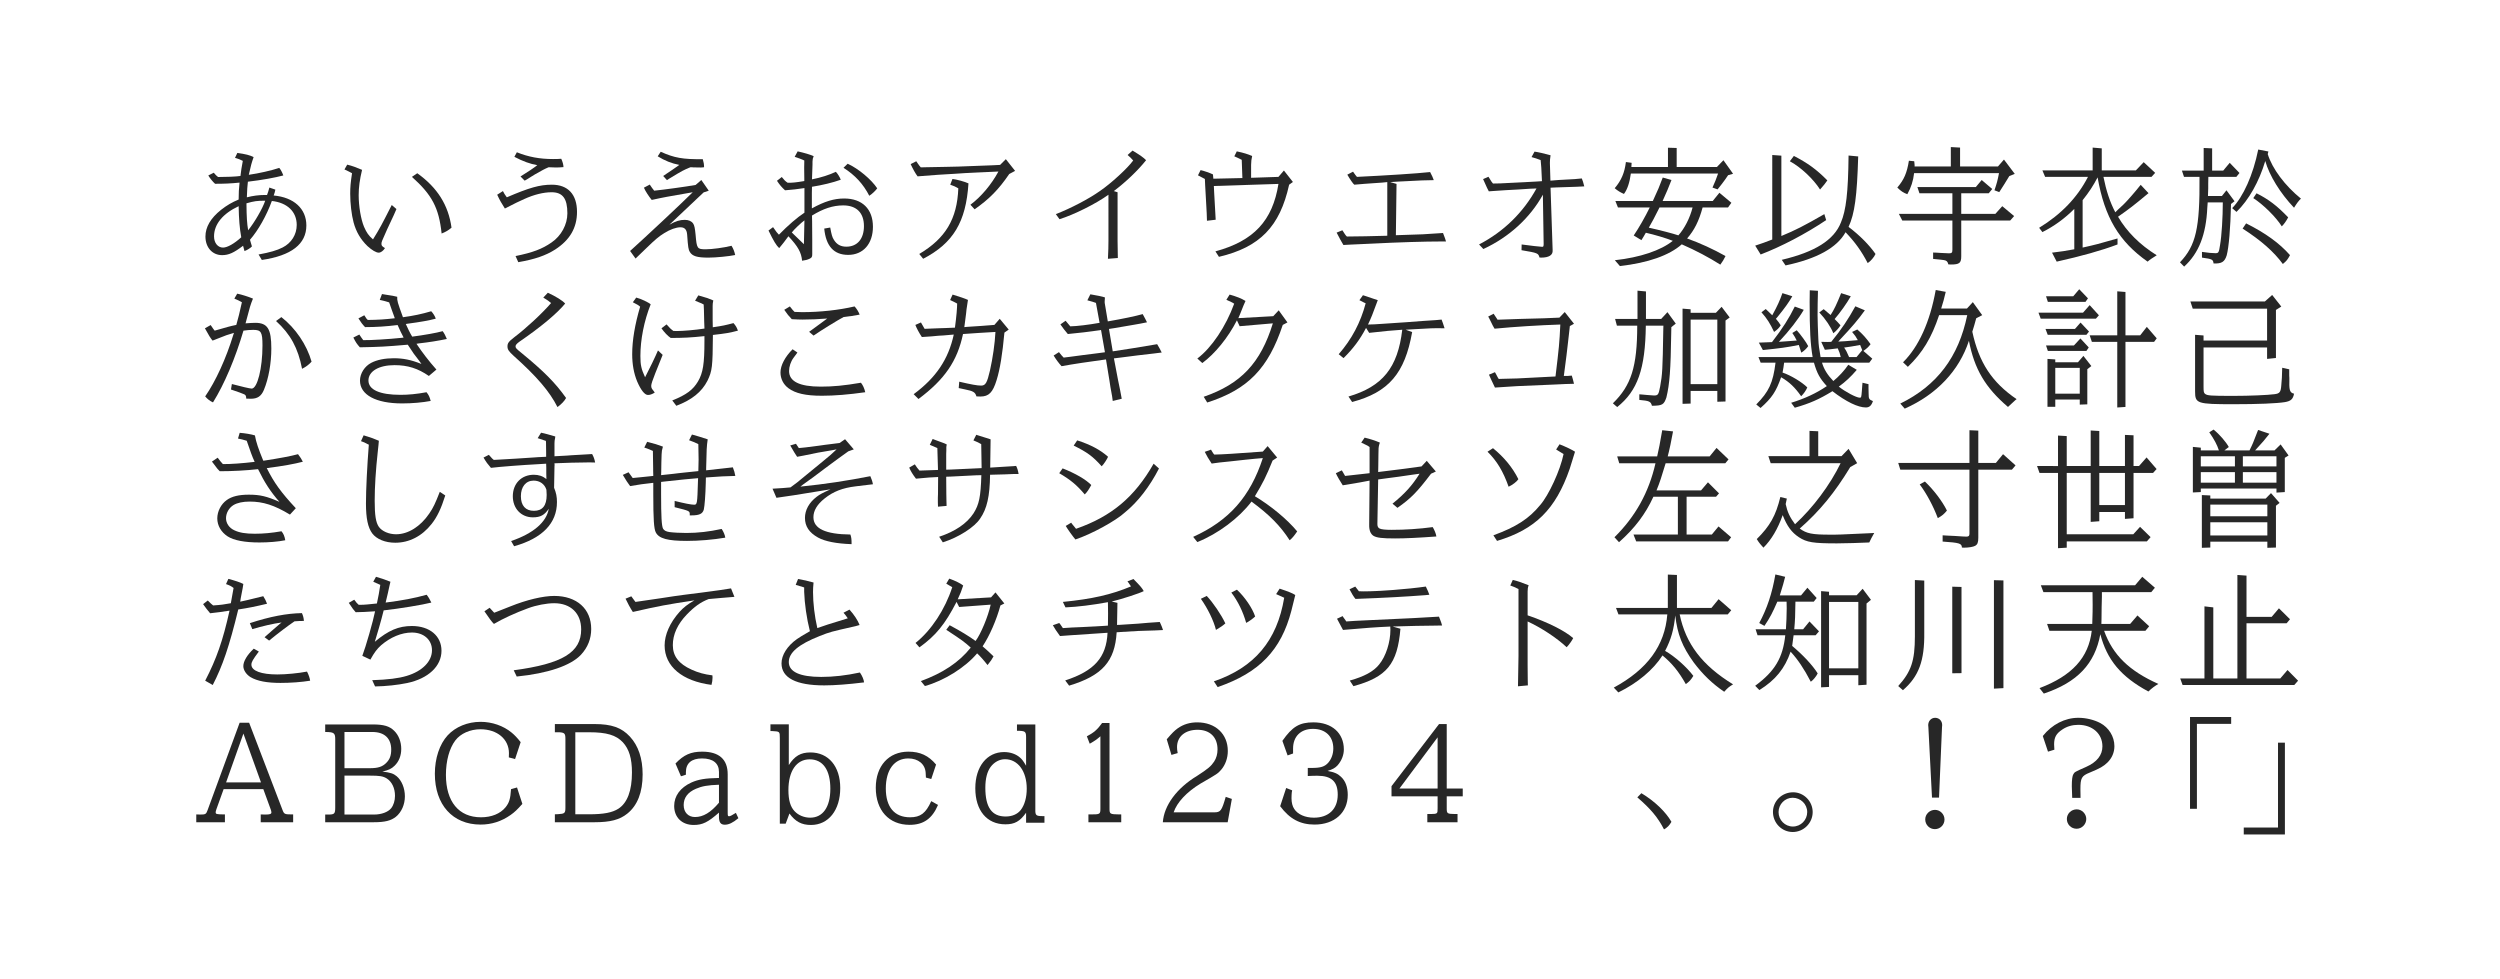 <?xml version="1.0" encoding="utf-8"?>
<!-- Generator: Adobe Illustrator 18.0.0, SVG Export Plug-In . SVG Version: 6.00 Build 0)  -->
<!DOCTYPE svg PUBLIC "-//W3C//DTD SVG 1.1//EN" "http://www.w3.org/Graphics/SVG/1.1/DTD/svg11.dtd">
<svg version="1.1" id="レイヤー_1" xmlns="http://www.w3.org/2000/svg" xmlns:xlink="http://www.w3.org/1999/xlink" x="0px"
	 y="0px" viewBox="0 0 960 376" enable-background="new 0 0 960 376" xml:space="preserve">
<g>
	<path fill="#272727" d="M99.291,97.725c4.35-0.8,7-1.55,9.25-2.7
		c3.35-1.7,5.4-4.95,5.4-8.65c0-5.05-3.6-8.551-9.551-9.201
		c-2,5.55-5.25,11.301-8.4,14.901c0.3,1.1,0.35,1.3,0.75,2.55
		c-0.55,0.6-1.7,1.35-2.85,1.8c-0.25-1-0.3-1.15-0.55-2.05
		c-3.55,2.7-5.55,3.6-8.05,3.6c-3.75,0-6.4-2.95-6.4-7.15c0-3.65,2-7.051,6-10.251
		c2.25-1.75,4.2-2.9,6.75-3.95c0-2.7,0.1-3.9,0.35-6.5c-3.4,0.35-6.051,0.45-9.401,0.45
		c-0.8-0.7-2.05-2.2-2.6-3.2l2.1-1.05c0.75,0.9,1,1.15,1.65,1.65
		c3.15,0,6.951-0.15,8.601-0.4c0.25-2.2,0.4-3.1,0.9-5.8
		c-1.05-0.55-1.65-0.75-3-1.15l0.9-1.9c3.15,0.45,4.8,0.85,6.25,1.6
		c-0.8,2.3-1.05,3.2-1.85,6.8c3.9-0.55,8.701-1.65,11.701-2.65
		c0.6,0.7,1.15,1.8,1.55,2.9c-2.9,0.8-8.351,1.8-13.601,2.4
		c-0.15,0.95-0.35,3.75-0.4,6c2.35-0.6,4.601-0.9,6.9-0.9h0.85
		c0.45-1.2,0.5-1.4,0.9-2.85l2.3,0.8c-0.25,1.15-0.3,1.3-0.65,2.25
		c7.75,0.7,12.551,5.05,12.551,11.5c0,7.15-5.75,11.601-17.101,13.251L99.291,97.725z
		 M82.19,90.774c0,2.5,1.45,4.3,3.45,4.3c1.65,0,4.3-1.5,7-3.95
		c-0.65-3.65-0.9-6.9-1-11.951C85.54,82.023,82.19,86.124,82.19,90.774z M95.291,88.424
		c2.4-2.95,5.55-8.351,6.551-11.351c-3.15,0-4.201,0.15-7.201,1
		C94.69,83.374,94.841,85.824,95.291,88.424z"/>
</g>
<g>
	<path fill="#272727" d="M133.33,63.222c2,0.5,3.351,1,5.701,2
		c-0.9,3.75-1.3,6.75-1.3,9.701c0,4.25,0.85,9.3,2.05,12.15c1,2.3,1.8,3.45,3.45,4.851
		c2.75-4.451,3.25-5.451,7.2-13.201l1.8,1.55c-0.35,0.8-0.85,2-1,2.3l-2.55,5.45
		c-2.2,4.9-2.2,4.9-2.2,5.65c0,0.65,0.25,0.95,1.35,1.6c-0.65,1.05-1.6,1.75-2.4,1.75
		c-1,0-2.6-0.95-4.3-2.5c-2.65-2.55-4.4-5.55-5.351-9.101
		c-0.8-3-1.3-7.3-1.3-11.051c0-2.5,0.15-4.25,0.7-7.851c-0.9-0.5-1.1-0.6-2.9-1.45
		L133.33,63.222z M160.231,66.522c7.75,5.55,11.951,12.251,13.151,20.901
		c-1.15,1-2.25,1.65-3.8,2.25c-1.05-9.9-3.7-14.851-11.401-21.751L160.231,66.522z"/>
</g>
<g>
	<path fill="#272727" d="M193.121,73.373c0.45,0.9,0.75,1.4,1.5,2.4c8.601-3.7,12.601-4.85,17.301-4.85
		c6.2,0,9.65,3.75,9.65,10.451c0,6.1-2.75,10.801-8.4,14.451
		c-3.6,2.3-7.8,3.75-14.151,4.851l-1.05-2.35c6.6-1.35,10.2-2.7,13.801-5.201
		c3.75-2.55,6.1-6.9,6.1-11.201c0-5.7-1.8-8.1-6.05-8.1c-3.15,0-6.75,0.9-10.5,2.6
		c-2.2,1-3.3,1.5-7.451,3.65c-1.25-1.95-2-3.25-2.95-5.3L193.121,73.373z M198.472,58.472
		c4.45,1.8,8.8,2.6,13.851,2.6c1.2,0,1.9,0,3.2-0.1c0.5,1.1,0.85,2.3,0.85,3.2
		c-1.15,0.1-2.1,0.15-2.85,0.15c-0.2,0-1.15-0.05-2.85-0.1
		c-1.65,0.7-2.35,1.1-5.351,2.8c-0.4,0.3-0.85,0.55-1.3,0.8l-1.75,1.1
		c-0.3,0.15-0.55,0.3-0.8,0.45l-1.6-1.6c2.85-1.75,5.2-3.35,6.45-4.35
		c-2.7-0.45-5.6-1.5-8.8-3.2L198.472,58.472z"/>
</g>
<g>
	<path fill="#272727" d="M241.961,96.375c6.1-5.5,19.101-17.651,24.051-22.551
		c-9.55,1.65-11.201,1.95-15.751,2.95c-1.1-1.35-2.4-3.3-3-4.701l2.25-1.2
		c0.75,1.15,1.05,1.55,1.7,2.35c3.9-0.4,12.251-1.55,15.901-2.2l2.2-1.9l2.85,4.101
		l-1.95,0.65l-1.55,1.45c-4.1,3.9-7.75,7.35-11.601,10.951c2.5-1.4,4-1.85,5.9-1.85
		c1.45,0,2.601,0.5,3.2,1.4c0.5,0.7,0.7,1.85,0.95,4.35c0.45,5.3,0.6,5.55,3.9,5.55
		c2.45,0,6.9-0.6,9.9-1.35c0.75,1.25,1.1,2.2,1.4,3.55c-2.35,0.5-7.4,1-10.301,1
		c-4.3,0-6.101-0.55-7.101-2.15c-0.55-0.9-0.7-1.75-1.05-6.75c-0.15-1.85-0.95-2.75-2.55-2.75
		c-1.65,0-3.95,0.8-6.25,2.25c-2.05,1.25-3.55,2.55-6.75,5.65c-2.35,2.3-2.55,2.5-4.25,4.1
		L241.961,96.375z M253.712,58.272c5.201,2.35,8.5,2.95,16.151,2.85c0.35,1.15,0.5,1.95,0.5,3.101
		c-0.75,0.1-1.15,0.1-1.4,0.1l-2.8-0.05c-0.2-0.05-0.55-0.05-1.05-0.05
		c-2.65,1.1-2.9,1.2-8.25,4.45l-0.75,0.5l-1.45-1.6c2.35-1.55,5.2-3.5,6.2-4.25
		c-2.9-0.55-5.65-1.65-8.3-3.3L253.712,58.272z"/>
</g>
<g>
	<path fill="#272727" d="M296.853,87.224c1.3,1.9,1.6,2.25,2.25,2.9
		c3.45-3.55,7.05-6.65,9.801-8.451v-2.25v-5.65v-1.55c-2.95,0.45-4.4,0.6-7.451,0.85
		c-1.3-1.2-2-2-3.1-3.65l1.85-1.45c1,1.25,1.3,1.55,2.25,2.2
		c1.65,0.05,3.15-0.1,6.4-0.65v-0.9l-0.05-4.15c0-1.15,0-1.55,0.05-2.851
		c-1.35-0.6-2-0.85-3.7-1.4l1.15-2.1c2.45,0.55,4.9,1.25,6.15,1.85
		c-0.35,0.9-0.4,1-0.45,2.05v1.15c-0.1,2.65-0.15,3.6-0.2,5.7
		c3.35-0.65,6.8-1.75,9.151-2.9c0.6,0.55,1.55,2.05,1.9,3.05
		c-3.1,1.1-7,2.05-11.051,2.7l-0.05,2.3v4.75v1.25c4.9-2.7,8.55-3.8,12.401-3.8
		c6.95,0,11.05,4.05,11.05,10.851c0,6.55-3.75,10.801-9.5,10.801
		c-5.5,0-8.55-3.35-9.201-10.101l2.3-0.4c0.5,2.7,0.75,3.7,1.4,4.7
		c1.1,1.8,2.601,2.65,4.8,2.65c4.201,0,6.75-3,6.75-7.9c0-5.1-2.85-7.95-7.95-7.95
		c-3.95,0-7.701,1.25-12.001,3.9l0.05,2.3l0.05,7.25v3.9v1.4c0,1.05-0.2,1.35-1.05,1.75
		c-0.85,0.4-1.5,0.55-2.85,0.75c-0.3-3.2-1.55-5.45-5.25-9.4l-0.9,1.2
		c-0.55,0.75-1.1,1.5-1.7,2.2c-0.1,0.15-0.45,0.55-0.95,1.15c-1.1-1-2.15-2.75-4.1-6.75
		L296.853,87.224z M308.703,93.774c0.1-3.65,0.15-7.15,0.2-9.151
		c-1.3,0.95-4,3.5-4.851,4.65C304.803,89.974,306.353,91.474,308.703,93.774z M325.504,62.873
		c4.1,1.85,9.1,6.05,11.351,9.45c-0.6,0.85-2,2.2-3.05,2.851
		c-2.35-4.55-5.45-7.901-9.9-10.751L325.504,62.873z"/>
</g>
<g>
	<path fill="#272727" d="M351.843,61.922c0.15,0.25,0.35,0.55,0.55,0.8
		c0.6,0.85,0.65,0.95,1.2,1.55l1.85-0.05l8-0.15c3.35-0.05,6.2-0.15,8.351-0.25
		l9.3-0.35l2.95-0.15l2.2-2.2l3.55,4.5l-2.25,1.2c-4.05,5.95-7.7,9.65-13.301,13.551
		l-1.6-1.75c4.101-3.05,8.051-7.75,10.751-12.751l-7.701,0.35c-1.45,0.05-3.15,0.15-5.1,0.25
		l-3.75,0.25c-2.2,0.1-4.4,0.25-6.65,0.4c-1.15,0.05-2.1,0.15-7.851,0.6
		c-0.85-1.15-1.8-2.85-2.65-4.7L351.843,61.922z M365.744,68.723
		c1.5,0.15,4.8,1.05,6.15,1.7c-0.95,14.801-5.85,22.951-17.401,28.952l-1.5-1.85
		c10.101-6,14.551-13.451,15.001-25.202c-1.1-0.65-1.65-0.9-3.101-1.4L365.744,68.723z"/>
</g>
<g>
	<path fill="#272727" d="M434.896,57.822c3.05,1.85,4.25,2.7,5.2,3.7
		c-3.1,3.9-7.801,8.4-12.401,11.851l1.45,0.45v18.551c0,1.8,0,2.35,0.1,6.701l-3.8,0.3
		c0.15-3.1,0.2-4.75,0.2-7V74.773c-4.75,3.45-13.301,7.701-18.801,9.401l-1.4-1.95
		c5.8-2.25,12.651-5.851,16.901-8.851c4.25-2.9,10.65-8.75,12.801-11.751
		c-0.8-0.9-1.25-1.35-2.15-2.1L434.896,57.822z"/>
</g>
<g>
	<path fill="#272727" d="M461.025,65.323c1.2,0.25,3.65,1.1,4.75,1.65c0.1,0.8,0.1,0.9,0.15,1.65
		l11.151-0.25l-0.25-7c-1.3-0.65-1.8-0.9-2.85-1.35l0.95-1.9
		c2.6,0.55,4.4,1.1,5.9,1.8c-0.25,1-0.4,2.2-0.4,3.4v4.95l10.5-0.35l2.1-2.45
		l3.45,4.4l-1.449,1.05c-3.551,16.101-11.251,24.001-26.952,27.702l-1.35-2.1
		c14.7-4,21.951-11.75,24.201-25.901l-24.801,0.8l0.1,2.25l0.45,8l0.15,2.7
		l-3.35,0.4c-0.05-1.55-0.1-2.65-0.1-2.95l-0.3-5.451l-0.3-5.35l-0.1-2.3
		c-1.15-0.65-1.65-0.9-2.65-1.4L461.025,65.323z"/>
</g>
<g>
	<path fill="#272727" d="M515.466,88.424c0.2,0.25,0.35,0.5,0.4,0.6c0.399,0.6,0.649,1.05,0.8,1.2
		c0.1,0.15,0.25,0.35,0.55,0.6c5.301-0.05,8.7-0.1,15.501-0.3V69.923
		c-1.05,0.1-1.8,0.15-2,0.2l-4.351,0.3c-1.85,0.1-2.5,0.2-6.3,0.5
		c-0.4-0.2-1.75-2.2-2.7-3.85l2.2-1.15c0.899,1.3,0.949,1.35,1.5,2
		c11.45-0.55,23.151-1.3,28.102-1.85c0.85,1.7,1,1.95,1.4,3.1
		c-3.65,0.05-3.801,0.05-13.501,0.55l-3.25,0.2l2.449,0.7l-0.25,19.701
		c7.001-0.2,8.401-0.25,10.301-0.35c1.15-0.05,2.75-0.15,7.801-0.5c0.7,1.8,0.95,2.5,1.15,3.25
		h-1.801c-6.3,0-16.251,0.3-27.102,0.85l-7.7,0.35l-2.8,0.15c-0.5-0.75-1.801-3.2-2.601-4.75
		L515.466,88.424z"/>
</g>
<g>
	<path fill="#272727" d="M571.557,67.873c0.2,0.25,0.35,0.5,0.45,0.7c0.75,1.25,0.75,1.25,1.3,1.9
		c2.45,0,2.7-0.05,6.7-0.25c1.75-0.1,3.45-0.2,5.101-0.25c2.4-0.15,4-0.2,4.65-0.25
		c0.3,0,1.25-0.1,2.35-0.15c-0.149-4.25-0.35-6.851-0.5-8.101c-0.899-0.35-1.05-0.4-1.8-0.65
		c-0.45-0.15-0.95-0.3-1.7-0.5l1.15-2.1c1,0.1,4.3,0.85,6.15,1.4
		c-0.2,1.55-0.25,1.9-0.25,2.8v0.25l0.199,6.7c1.4-0.1,2.751-0.2,3.051-0.25l6.3-0.35
		c0.25,0,1.251-0.1,2.7-0.25c0.45,1.15,0.45,1.15,0.95,3.05l-3.1,0.15l-7.65,0.25l-2.2,0.1
		l0.8,23.852v0.2c0.15,1.8-1.4,2.8-4.4,2.8c-0.05,0-0.35,0-0.65-0.05
		c-0.449-1.65-0.649-1.75-6.9-2.8l0.051-2.2c3.399,0.45,7.15,0.9,7.85,0.9
		c0.5,0,0.551-0.1,0.601-1v-0.1l-0.3-18.901c-4.95,8.951-13.001,16.301-22.852,20.852l-1.65-1.75
		c9.501-4.95,16.951-12.25,22.052-21.501l-2.551,0.1l-4.5,0.3l-4.7,0.25
		c-1.75,0.15-3.45,0.25-5.2,0.35l-1.351,0.1c-0.449-0.75-0.6-1.15-2.2-4.7L571.557,67.873z"/>
</g>
<g>
	<path fill="#272727" d="M626.547,62.522l-0.1,1.6h14.051v-7.4l3.35,0.1v7.301h15.451l2.5-2.6
		l3.701,5.2l-1.9,0.55c-1.1,1.6-1.4,2.05-1.801,2.55c-0.399,0.6-1,1.3-2.25,2.9
		l-1.949-0.7c1-2.25,1.399-3.2,2.149-5.4h-33.502c-0.45,3.45-1.351,6.15-2.649,7.851
		c-1.451-0.65-2.301-1.15-3.551-2.2c2.551-3,3.801-5.95,4.301-10.051L626.547,62.522z
		 M621.297,79.673l-1-2.5h14.4c1.951-4.2,2.601-5.75,3.801-9l3.35,0.95
		c-1.25,3.25-1.699,4.25-3.4,8.051h19.252l2.551-3.15l4.6,3.85l-1.301,1.8h-9.75
		c-1.4,5.2-3.2,8.75-5.95,11.901c4.8,1.7,10.15,4.15,14.751,6.75
		c-0.7,1.4-1.1,2.1-2,3.3c-4.25-2.7-9.4-5.45-14.801-7.8
		c-4.801,4.25-12.901,7.101-23.752,8.351l-1.95-2.25c9.7-1.05,17.751-3.8,22.251-7.451
		c-2.5-1-7-2.35-10.35-3.1c-0.75,1.35-0.9,1.55-1.701,2.85l-2.949-1.8
		c2-2.95,4.4-7.15,6.15-10.75H621.297z M637.248,79.673c-2,4-2.75,5.4-4.101,7.75
		c4.501,1,9.251,2.25,11.351,2.95c2.351-2.6,4.451-6.7,5.451-10.701H637.248z"/>
</g>
<g>
	<path fill="#272727" d="M684.047,59.772v30.852c5.451-2.25,8.65-3.9,16.502-8.4l0.699,2.3
		c-8,5.35-17.101,10.101-25.15,13.201l-2.102-3.4c3.001-1,3.451-1.15,6.551-2.35V59.522
		L684.047,59.772z M684.197,99.774c12.751-3,20.051-7.6,22.701-14.301
		c2-4.7,2.801-11.5,2.951-25.751l3.699,0.35c-0.449,15.301-1.35,22.001-3.699,27.052
		c4.3,3.25,7.949,6.95,10.35,10.4c-0.5,1.2-1.949,2.85-3,3.5
		c-2.4-4.601-4.801-7.951-8.5-11.851c-3.301,5.951-11.001,10.201-23.052,12.751L684.197,99.774z
		 M688.848,59.872c5.4,2.8,8.701,5.2,12.852,9.401c-1.001,1.4-1.051,1.5-2.801,3.5
		c-2.551-4.05-7.5-8.65-11.601-10.851L688.848,59.872z"/>
</g>
<g>
	<path fill="#272727" d="M749.118,56.472l3.55,0.2v7.25h14.551l2.301-2.65l4.15,5.5l-2.101,0.85
		c-2,3.25-2.101,3.45-3.851,6.15l-1.85-0.7c0.899-2.65,1.2-3.75,1.75-6.6h-32.602
		c-0.351,3-1.15,5.5-2.601,8.101c-1.5-0.55-2.45-1.15-3.851-2.55
		c2.601-3.05,3.7-5.601,4.45-10.301l2.051,0.2c0.149,1.35,0.149,1.55,0.149,1.85
		c0,0,0,0.05-0.05,0.15h13.951V56.472z M749.718,74.223h-12.65l-0.8-2.4h22.451l2.25-2.7
		l4.05,3.45l-1.35,1.65h-10.551v7.9h13.101l2.65-2.95l4.551,3.8l-1.501,1.7h-18.801v13.701
		c0,2.65-0.7,3.2-4,3.2c-0.15,0-0.55,0-0.95-0.05c-0.3-1.1-0.601-1.45-1.7-1.65
		c-0.5-0.1-1.65-0.2-4.15-0.45v-2.45l1.351,0.05l1.5,0.1c2.85,0.15,2.85,0.15,3.25,0.15
		c1.05,0,1.3-0.25,1.3-1.4V84.674H730.467l-1.3-2.55h20.551V74.223z"/>
</g>
<g>
	<path fill="#272727" d="M784.276,65.422h19.301v-8.75l3.5,0.3v8.45h13.102l3-3.15l4.4,4.1
		l-1.4,1.55h-18.451c1.05,5.3,2.5,9.7,4.551,13.601c0.3-0.35,1.35-1.35,3.149-3
		c1.4-1.35,4.301-4.65,6.601-7.551l3,3.2c-5.9,4.9-7.2,5.9-11.7,9.051
		c3.4,5.8,8.301,10.701,14.851,14.801c-1.55,0.95-2.8,1.8-3.5,2.45
		c-11.001-7.75-16.501-17.001-19.201-32.352c-1.7,3.25-3.351,5.75-5.75,8.75v18.201
		c4.7-1.05,6.35-1.45,13.4-3.5v2.3c-6.2,2.351-13.951,4.5-23.352,6.601l-1.8-3.45
		c3.55-0.45,5.2-0.65,8.551-1.3V80.224c-3.65,3.65-7.751,6.65-12.251,8.9l-1.25-1.65
		c8.5-5.2,14.7-11.65,18.751-19.551h-16.451L784.276,65.422z"/>
</g>
<g>
	<path fill="#272727" d="M838.658,67.923l-0.799-2.4h8.35v-8.701l3.25,0.15v8.55h4.25l2.501-3l3.75,3.9
		l-1.2,1.5h-10.75l-0.051,2.5v1.9c-0.05,1.3-0.05,1.35-0.1,2.95h5.35l1.75-2.2l3.102,4.201
		l-1.351,1.05c-0.2,9.351-0.851,16.701-1.65,19.701c-0.8,2.55-1.899,3.25-5.05,3.15
		c-0.2-1.55-0.45-1.7-4.451-2.25v-2.2c2.301,0.35,3.951,0.5,5.15,0.5
		c1.201,0,1.351-0.2,1.801-3.2c0.6-3.351,1.05-10.651,1.05-16.301h-5.8
		c-0.101,1-0.15,1.6-0.15,1.95c-0.45,10.451-3.301,17.601-8.9,22.702l-1.601-1.65
		c6.15-6.45,7.651-13.151,7.501-32.802H838.658z M871.061,58.172l-0.25,1
		c1.75,5.65,6.601,12.101,12.751,17.101c-0.899,0.85-1.601,1.8-2.65,3.5
		c-5.3-5.601-9.45-12.301-11.05-17.951c-2.352,7.9-6.301,14.951-11.051,19.551l-1.65-1.45
		c4.25-4.35,8.051-12.801,10-22.501L871.061,58.172z M862.51,85.774
		c7.301,3.65,12.751,7.55,16.852,12.201c-0.95,1.75-1.301,2.2-2.75,3.4
		c-3.451-4.7-8.301-9-15.451-13.601L862.51,85.774z M866.51,74.223
		c4.602,2.3,7.901,4.8,12.151,9.25c-0.8,1.5-1.601,2.6-2.45,3.45
		c-2.25-3.6-7.2-8.451-10.951-10.851L866.51,74.223z"/>
</g>
<g>
	<path fill="#272727" d="M81.24,125.317c0.65,1,0.75,1.1,1.2,1.65c5.45-1.55,5.65-1.65,8.3-2.2
		c0.7-2.35,1.35-5.05,2.15-8.701c-0.95-0.55-1.6-0.85-2.9-1.4l1.1-1.9
		c1.75,0.35,4.25,1.15,6.05,1.9c-1.05,2.65-1.05,2.7-2.85,9.5
		c1.4-0.1,2.7-0.2,3.7-0.2c4.75,0,6.201,2.3,6.201,9.851
		c0,5.65-1.05,11.601-2.85,15.901c-1,2.4-2.45,3.4-5,3.4l-1.8-0.05
		c0-0.95-0.15-1.35-0.75-1.65c-0.6-0.3-2.3-0.9-5.1-1.85l0.35-2.1
		c3.55,0.95,6.95,1.75,7.6,1.75c2.2,0,4.15-7.851,4.15-16.501c0-5.2-0.5-6.05-3.55-6.05
		c-1.15,0-2.55,0.1-3.75,0.3c-3.1,10.55-7.351,20.601-11.701,27.552
		c-1.2-0.55-2.1-1.25-3-2.3c4.05-5.851,8.051-14.601,10.851-23.801l0.2-0.6
		c-0.85,0.25-1.9,0.55-2.9,0.9c-0.55,0.2-1.85,0.7-3.85,1.5c-0.25,0.1-0.6,0.25-1,0.4
		l-0.5,0.15c-1.05-1.4-1.15-1.55-2.9-4.701l2.2-1.25L81.24,125.317z M108.041,121.767
		c5.45,4.25,9.75,10.601,11.601,17.101c-0.95,1.1-2.15,2-3.65,2.75
		c-1.55-8-4.451-13.301-10.001-18.351L108.041,121.767z"/>
</g>
<g>
	<path fill="#272727" d="M146.681,112.916l1.5,0.25c2.55,0.4,3.05,0.45,4.35,0.8
		c-0.05,1.55,0.05,1.95,2.2,7.851c4.05-0.55,7.351-1.25,10.851-2.3c0.75,0.75,1.5,2,1.75,2.85
		c-2.65,0.7-5.65,1.25-10.901,1.95l-0.6,0.1c0.5,1.2,1.7,3.65,2.45,4.85
		c4.351-0.55,9.451-1.45,11.701-2.1c0.55,0.7,1.25,2.05,1.6,3
		c-3.65,0.75-6.75,1.25-10.75,1.7l-0.9,0.15c2.15,3.25,4.8,6.7,7.65,9.9l-2.9,2.45
		c-4.2-2.9-8.101-4.15-13.201-4.15c-6,0-10,2.351-10,5.9
		c0,3.55,4.35,5.5,12.301,5.5c3.05,0,6.25-0.3,10-1c0.9,1.15,1.15,1.7,1.6,3.35
		c-3.25,0.6-7,0.95-11.001,0.95c-10.05,0-16.151-3.3-16.151-8.75
		c0-2.75,1.8-5.55,4.351-6.851c2.2-1.15,5.25-1.75,8.6-1.75c3.65,0,6.651,0.6,10.651,2.2
		c-0.5-0.7-0.85-1.15-1-1.4l-1.95-2.55c-0.9-1.35-1.7-2.5-2.3-3.45
		c-8.65,0.75-10.701,0.85-18.401,1c-1.15-1.3-1.5-1.8-2.5-3.75l2.3-1.15
		c0.6,0.95,0.95,1.4,1.5,2.15c2.95,0.05,9.551-0.35,14.851-0.9l0.65-0.1
		c-0.7-1.3-1.55-3.05-2.3-4.8c-4.4,0.55-8.301,0.8-12.501,0.8
		c-1-1.05-1.5-1.7-2.55-3.35l2.25-1.2l0.4,0.6c0.35,0.65,0.45,0.7,0.95,1.2
		c4.05-0.05,6.4-0.2,10.351-0.65c0-0.1-0.05-0.25-0.1-0.35c-0.05-0.05-0.55-1.45-1-2.75
		c-0.35-0.95-0.7-1.95-1.05-3c-0.75-0.25-0.95-0.3-1.5-0.45c-0.3-0.05-0.55-0.15-2.1-0.5
		L146.681,112.916z"/>
</g>
<g>
	<path fill="#272727" d="M210.372,112.416c3.05,1.4,5.65,3,6.65,4.15
		c-3.1,3.8-9.4,9.051-17.501,14.601c-1.05,0.75-1.55,1.3-1.55,1.8
		c0,0.65,0.15,0.85,2.45,2.7c8.501,7,12.701,11.201,16.951,17.151
		c-0.55,1.1-1.85,2.45-3.3,3.5c-3-5.95-7.9-11.701-16.851-19.701
		c-1.85-1.7-2.35-2.4-2.35-3.6c0-1.25,0.45-1.85,2.65-3.55
		c4.5-3.4,10.601-9.05,14.101-13.101c-0.95-0.8-1.15-0.95-3-2.1L210.372,112.416z"/>
</g>
<g>
	<path fill="#272727" d="M244.312,114.267c1.8,0.45,4.85,1.9,5.55,2.6
		c-2.55,6.4-3.95,13.551-3.95,19.851c0,3.5,0.35,5,1.8,8.15
		c1.55-2.95,4.15-8.351,4.95-10.301l1.8,1.7c-0.45,1.05-1.4,3.45-2.85,7.101
		c-1,2.5-1.55,4.15-1.55,4.8c0,0.45,0.1,0.8,0.3,1.15c0.85,1.1,0.85,1.1,1.05,1.45
		c-1.1,0.65-1.85,0.9-2.6,0.9c-1.25,0-2.7-1.85-4.15-5.2
		c-1.25-3.05-1.9-6.5-1.9-10.451c0-5.35,1.05-11.5,3.05-18.251
		c-0.75-0.65-1.05-0.8-2.8-1.7L244.312,114.267z M255.962,124.567c1.25,1.45,1.65,1.8,2.6,2.5
		c0.55,0.05,0.95,0.05,1.2,0.05c2.55,0,7.25-0.4,10.751-0.95
		c-0.05-1.4-0.05-2.15-0.1-2.7c-0.05-3.2-0.05-3.65-0.1-4.4
		c0-0.3-0.05-1.2-0.1-2.15c-0.85-0.45-0.95-0.5-1.75-0.8c-0.3-0.15-1.05-0.45-1.55-0.65
		l1.25-2.05l0.8,0.25c2.65,0.75,2.85,0.8,4.95,1.7c-0.2,0.85-0.25,1.4-0.25,2.101v1.6v3.7
		l0.05,2.9c3.85-0.55,4.65-0.75,7.95-1.6c0.9,1.05,1.25,1.6,1.7,2.9
		c-3.25,0.85-4.4,1.05-9.601,1.65c-0.1,12.351-0.25,13.751-2.1,17.601
		c-2.2,4.3-6,7.351-11.951,9.601l-1.55-2.05c5.4-2.15,8-4.1,9.9-7.35
		c1.9-3.25,2.45-6.701,2.45-15.551v-1.8c-5.15,0.55-8.25,0.7-12.951,0.7
		c-1.1-0.7-2.55-2.25-3.55-3.701L255.962,124.567z"/>
</g>
<g>
	<path fill="#272727" d="M306.203,135.368c-0.2,0.25-0.3,0.45-0.35,0.5c-0.4,0.5-0.8,1.05-1.15,1.55
		c-1.05,1.4-1.7,3.4-1.7,5.05c0,4,4,6,12.15,6c4.8,0,9.001-0.4,15.451-1.5
		c0.75,0.95,1.3,2.1,1.65,3.65c-6.35,0.9-11.801,1.35-16.651,1.35
		c-6.25,0-10.15-0.9-12.851-2.9c-1.95-1.45-3.05-3.65-3.05-6.05
		c0-2.7,1.75-6,4.65-8.9L306.203,135.368z M303.303,117.666c1.1,1.4,1.15,1.45,1.8,2.1
		c1.4,0.05,2.05,0.1,2.9,0.1c6.9,0,14.201-0.8,20.151-2.2
		c0.75,0.8,1.55,2.05,1.95,3.15c-2.4,0.45-3.7,0.65-6.101,0.9
		c-2.05,1.05-8.4,4.95-11.601,7.15l-1.7-1.45l3.55-2.6c1.95-1.4,2-1.45,3.4-2.5
		c-2.95,0.25-6.801,0.4-9.5,0.4c-1.25,0-2.15-0.05-4.101-0.15
		c-1.25-1.3-1.65-1.8-2.9-3.6L303.303,117.666z"/>
</g>
<g>
	<path fill="#272727" d="M366.694,125.817c0.6-4.35,0.85-7.7,0.85-9.25
		c-1.2-0.65-1.4-0.75-2.7-1.35l0.95-2.1c2.5,0.75,5,1.6,5.9,2.05
		c-0.25,1.6-0.35,2.3-0.55,3.65l-0.15,1.45c-0.2,1.3-0.35,2.6-0.5,3.9
		c-0.15,0.85-0.15,0.95-0.2,1.45l1.05-0.1l1.45-0.1l3.85-0.25l5.2-0.4l2.05-2.35
		l3.45,4.15l-1.65,1.15c-0.75,8.2-1.7,14.101-3,18.251c-1.45,4.75-3,6.3-6.2,6.3
		c-0.45,0-0.95,0-1.55-0.05c-0.45-1.6-1.2-2.05-4.45-2.7c-0.5-0.1-0.75-0.15-2.35-0.5
		l0.2-2.45c4.75,1.1,6.901,1.5,8.401,1.5c1.7,0,2.3-1.05,3.4-5.8
		c1.05-4.65,1.9-10.451,2.1-14.801c-4.35,0.25-8.5,0.5-12.451,0.8
		c-2.2,10.401-7.05,17.451-17.101,24.952l-1.85-1.85c8.551-6.3,13.351-13.401,15.401-22.901
		l-4.05,0.35l-1.8,0.1l-2.7,0.25l-3.7,0.25c-1.1-1.65-2-3.351-2.5-4.65l2.15-0.95
		c0.5,0.9,0.7,1.25,1.4,2.45l3.65-0.15l2.65-0.1l1.65-0.05L366.694,125.817z"/>
</g>
<g>
	<path fill="#272727" d="M406.644,135.218c0.9,1.15,1.2,1.5,1.8,2.1l2.05-0.25l5.25-0.7l5.55-0.7
		l3-0.4l-1.5-8.55c-3.75,0.6-9.75,1.3-12.75,1.55c-0.85-0.95-2.15-2.65-2.851-3.7
		l2-1.4c0.75,0.9,1.25,1.5,1.8,2.15c2.55-0.05,7.101-0.6,11.251-1.35l-1.4-7.65
		c-1-0.35-1.25-0.45-3.3-1l1.15-2.3c2.7,0.45,4.6,0.85,5.6,1.2
		c-0.05,0.6-0.1,1.25-0.1,1.55c0,0.4,0,0.7,0.1,1.05l1.1,6.601
		c5.8-1,10.551-2,13.401-2.8c0.9,1.65,1.15,2.1,1.65,3.15
		c-2.3,0.45-2.6,0.55-5.05,0.95c-2.5,0.4-5.05,0.85-7.601,1.3l-1.95,0.3l1.45,8.601
		c3.85-0.55,10.9-1.7,17.051-2.75c0.75,1.25,1.25,2.15,1.75,3.2
		c-1.55,0.2-3.05,0.35-3.2,0.4c-2.05,0.2-4.05,0.45-6.051,0.7l-6.65,0.85l-2.45,0.3
		l1.55,8.151c0.2,1,0.4,1.9,0.4,1.95c0.3,1.5,0.5,2.3,1.05,5.4l-3.45,0.85
		c-0.15-1.05-0.25-1.75-0.25-1.8l-0.65-3.601l-0.35-2.3l-1.35-8.25
		c-6.701,0.9-12.701,1.8-17.051,2.6c-1-1.05-2.15-2.6-3.05-4.101L406.644,135.218z"/>
</g>
<g>
	<path fill="#272727" d="M472.176,113.116c2.8,0.8,4.55,1.5,6.1,2.45
		c-0.35,0.85-0.6,1.45-0.75,1.7c-0.45,1.2-0.9,2.35-1.4,3.5
		c-0.05,0.15-0.25,0.65-0.6,1.4l13.401-0.75l2.1-2.25l3.351,4.65l-1.8,0.95
		c-5.551,16.751-13.401,24.801-29.002,29.802l-1.35-2.2c14.301-4.95,21.851-12.951,26.551-28.202
		l-12.75,1.1l-1.05-2.25c-3.4,6.65-8.401,12.801-13.301,16.401l-1.9-1.75
		c5.45-4.05,11.001-12.351,14.151-21.051c-0.4-0.25-0.7-0.4-0.75-0.45c-0.5-0.2-1-0.45-1.5-0.7
		l-0.75-0.35L472.176,113.116z"/>
</g>
<g>
	<path fill="#272727" d="M523.366,113.366l0.8,0.25l3.251,1.1c0.6,0.2,0.8,0.25,1.649,0.55
		c-2,5.5-2.55,6.8-3.75,9.351c2.2-0.05,2.351-0.05,5.25-0.25c1-0.05,4.2-0.25,9.651-0.65
		l5.899-0.45l5.301-0.35c0.3-0.05,1.05-0.1,2.15-0.2c0.3,0.7,0.75,2.05,1.149,3.35
		c-1.199-0.05-2.149-0.05-2.75-0.05c-1.7,0-1.7,0-9.801,0.45l-2.399,0.15l2.5,0.9
		c-2.801,15.851-9.001,23.102-23.052,26.852l-1.399-2.1c13.101-3.85,18.95-11.101,20.65-25.651
		c-4.9,0.35-5.8,0.45-12.7,1.2l-1.2-1.9c-2.351,4.5-4.95,7.951-8.65,11.601l-1.851-1.5
		c5.001-5.75,8.4-12.15,10.351-19.551c-0.1-0.05-0.399-0.2-0.649-0.3
		c-0.551-0.3-1.15-0.6-1.75-0.9L523.366,113.366z"/>
</g>
<g>
	<path fill="#272727" d="M574.057,142.918c0.25,0.4,0.35,0.6,0.4,0.7l0.649,1.25
		c0.05,0.1,0.2,0.35,0.4,0.65l1.3-0.05l5.801-0.15c2.2-0.1,2.55-0.1,12.601-0.65
		l2.1-0.1c1.351-11.201,1.5-12.601,1.851-19.951c-7.801,0.25-17.551,0.85-25.252,1.6
		c-0.55-0.95-0.85-1.45-1.25-2.35l-0.899-1.8c-0.051-0.05-0.15-0.2-0.301-0.5l2.101-1.1
		l0.35,0.55l0.801,1.2l0.35,0.55c2.851-0.1,3.45-0.15,8.601-0.3
		c8.15-0.2,11.551-0.3,15.15-0.5l2.051-2.15l3.55,4.5l-1.6,0.9l-0.15,1.45l-0.55,4.851
		c-0.3,2.8-0.7,6.1-1.601,12.851c1.5,0,1.7,0,3.051-0.15c0.35,1.15,0.55,1.85,0.85,3.15
		c-2.65,0.05-3.5,0.1-7.7,0.3c-11.001,0.45-11.801,0.5-14.101,0.6
		c-2.051,0.15-4.15,0.3-6.201,0.4c-0.25,0.05-1.1,0.1-2.35,0.15
		c-1.15-2.4-1.95-4.1-2.3-4.95L574.057,142.918z"/>
</g>
<g>
	<path fill="#272727" d="M620.197,122.467h8.6v-10.851l3.25,0.3v10.551h5.852l2.399-2.6l3.2,4.4
		l-1.699,1.35l-0.051,2.5c-0.199,13.851-0.6,19.351-1.85,24.501
		c-0.951,2.8-1.551,3.15-5.551,3.2c-0.45-1.65-0.95-1.9-4.85-2.25v-2.15l0.75,0.05
		c0.75,0.1,1.449,0.15,2.149,0.2c0.95,0.1,2.2,0.2,2.7,0.2c1.6,0,1.801-0.3,2.4-3.45
		c0.85-4.6,0.949-6.4,1.199-21.401l0.051-1.95h-6.75c-0.201,16.601-3.15,25.001-11.001,31.252
		l-1.65-1.45c7.051-6.85,9.351-14.101,9.351-29.802h-7.801L620.197,122.467z M649.199,118.767v1.35
		h9.7l2.2-2.3l3.1,4.101l-1.6,1.15v31.102l-3.15,0.1v-4.15h-10.25v4.85l-3.101,0.1
		V118.517L649.199,118.767z M659.449,147.519V122.717h-10.25v24.802H659.449z"/>
</g>
<g>
	<path fill="#272727" d="M676.098,139.268l-0.851-2.15h20.802c-0.851-5-1.15-10.351-1.15-21.301
		c0-1.3,0-2.4,0.05-4.35l3.149,0.2c-0.1,3.15-0.149,6.75-0.149,9.501
		c0,1.65,0.149,6.1,0.3,9.15c0.1,2.2,0.25,3.35,0.85,6.8h7.751
		c-0.3-1.3-0.5-1.9-1.149-3.35c-2.301,0.3-3.201,0.4-4.951,0.55l-1.4-3.05
		c1.451,0.05,2.301,0.05,2.501,0.05s0.75,0,1.351-0.05c4-4.9,6.5-8.651,9.25-13.651l3.65,1.55
		c-2.4,3.4-5.051,6.5-9.301,11.001l-0.9,1c1.45-0.05,3.051-0.15,7.501-0.55
		c-0.75-1.35-1.05-1.8-2.2-3.15l2-0.95c1.95,1.65,3.551,3.45,5.1,5.65
		c-0.85,1.1-1.199,1.45-2.75,2.6l3.4,2.95l-1.15,1.55h-18.15
		c0.75,2.55,2.1,4.7,4.35,7.05c2.101-1.7,4.301-4.1,5.751-6.25l3.25,1.95
		c-2.3,2.7-4.3,4.55-6.9,6.45c2.501,2,6.751,4.25,8.051,4.25
		c0.55,0,0.601-0.1,0.8-2.55l0.15-2.1l0.1-1.1l2.301,0.55v1.55
		c0.049,1,0.049,1.75,0.049,2.05c0,2.05,0.15,2.3,1.65,2.9
		c-0.55,1.7-1.35,2.45-2.699,2.45c-3.051,0-7.602-2.2-12.852-6.25
		c-5.051,3.1-8.65,4.7-14.451,6.35l-1.399-1.9c5.2-1.6,9.65-3.65,13.7-6.4
		c-2.699-2.95-3.75-4.851-4.949-9h-11.451c-0.2,1.6-0.25,1.9-0.6,3.8
		c3.149,1.05,7.5,3.7,9.5,5.7c-0.4,1-1.301,2.35-2.35,3.4
		c-2.4-3.4-4.501-5.451-7.701-7.301c-1.95,5.5-3.5,7.9-7.9,11.801l-1.65-1.35
		c4.851-4.9,6.451-8.3,7.4-16.051H676.098z M675.396,131.567c2.25-0.1,2.4-0.1,5.051-0.2
		c4.1-5.3,6.601-9.25,8.75-13.65l3.451,1.25c-2.051,3.55-5.551,8.05-9.551,12.301
		c4.3-0.3,4.4-0.3,6.85-0.5c-0.549-1.15-0.899-1.7-1.699-2.9l1.699-1.05
		c1.351,1.45,3.851,4.85,4.4,6.1c-0.6,0.9-1.65,1.9-2.65,2.5
		c-0.399-1.3-0.449-1.5-0.949-2.95c-4.801,0.95-7,1.25-13.801,1.95L675.396,131.567z M678.047,118.666
		c1.45,1.35,1.7,1.6,2.5,2.4c2.051-3.75,2.9-5.65,3.9-8.5l3.801,1.2
		c-1.451,2.5-2.851,4.45-5.65,7.9l-0.65,0.75c0.95,1.1,1.25,1.55,1.85,2.5
		c-0.6,1-1.35,1.7-2.55,2.55c-1.5-3.2-2.75-5.2-4.851-7.551L678.047,118.666z M700.299,118.717
		c1.5,1.25,1.75,1.45,2.65,2.25c1.399-2.15,2.35-4.2,4.05-8.4l3.7,1.2
		c-1.551,2.75-4.051,6.25-6.201,8.75c1,1,1.451,1.45,2.251,2.4c-0.55,0.95-1.65,2.2-2.751,3.05
		c-0.949-2.4-2.949-5.4-5.4-8L700.299,118.717z M712.899,137.118l2.2-2.65
		c-0.35-0.9-0.4-1.05-0.801-2c-2.35,0.45-4.55,0.8-6.15,1
		c0.75,1.1,1.15,1.85,1.9,3.65H712.899z"/>
</g>
<g>
	<path fill="#272727" d="M744.618,121.017c-2.9,8.701-6.351,14.401-12.001,19.852l-1.851-1.75
		c6.051-6,10.351-15.551,12.551-27.751l3.851,0.7c-0.65,2.7-1,4.1-1.75,6.4h9.9l2.25-2.45
		l3.601,5l-2.301,1.2c-0.25,0.95-0.5,1.8-0.75,2.7c-0.25,0.8-0.35,1.15-0.75,2.45
		c2.551,11.851,7.551,19.451,17.001,25.901c-0.199,0.15-0.399,0.3-0.6,0.5
		c-0.65,0.55-1.55,1.4-2.7,2.5c-8.7-7.4-12.9-14.551-15.001-25.402
		c-3.75,11.451-12.351,20.602-24.651,26.052l-1.7-1.95c14.101-6.9,22.401-17.901,25.701-33.952
		H744.618z"/>
</g>
<g>
	<path fill="#272727" d="M799.877,120.067l2.551-2.9l3.55,3.9l-1.15,1.3h-21.201l-0.85-2.3H799.877
		z M785.477,126.317h11.301l2.149-2.45l3.251,3.45l-1.001,1.25h-14.851L785.477,126.317z
		 M796.127,113.767l2.3-2.7l3.351,3.5l-0.95,1.35h-14.451l-0.7-2.15H796.127z M796.377,132.667
		l2.5-2.7l3.2,3.45l-0.9,1.35h-14.801l-0.7-2.1H796.377z M786.227,137.818l3,0.2v1.1h8.7
		l2.101-2.45l3.05,3.9l-1.55,1.2v13.501l-2.9,0.1v-1.95h-9.4v2.8h-3V137.818z
		 M798.627,151.168v-9.9h-9.4v9.9H798.627z M802.428,128.767h10.601v-16.901l3.149,0.25v16.651
		h5.65l2.551-3.25l3.8,4.4l-1,1.35h-11.001v25.001l-3.149,0.2v-25.201h-9.751L802.428,128.767z"/>
</g>
<g>
	<path fill="#272727" d="M869.711,115.767l2.8-2.5l3.501,4.451l-2.051,1.3v18.451l-3.4,0.35v-4.4
		h-24.401v15.101c0,1.85,0.101,2.3,0.55,2.7c0.9,0.7,2.051,0.8,10.801,0.8
		c6.351,0,13.251-0.3,15.9-0.65c2.001-0.25,2.4-0.8,2.602-3.4
		c0.199-1.8,0.299-3.75,0.35-6.75l2.699,0.6c0,2.7,0,2.75,0.051,3.3v1.55
		c-0.1,3.25,0.3,4.2,1.8,4.5c-0.399,2.1-1.2,2.851-3.55,3.25
		c-3.101,0.5-10.301,0.8-19.602,0.8c-14.201,0-14.851-0.25-14.851-5v-21.651l3.25,0.25v1.95h24.401
		V118.517h-28.552l-0.899-2.75H869.711z"/>
</g>
<g>
	<path fill="#272727" d="M83.59,175.756c1.05,1.4,1.3,1.7,2,2.45
		c2.85,0.05,7.6-0.3,12.201-0.85c-1-2.15-1.6-3.9-3.05-8.101
		c-1.45-0.45-2.1-0.6-3.35-0.85l0.65-2.2c2,0.15,4.5,0.55,5.85,1
		c0.45,2.6,1.35,5.2,3.2,9.701l0.5-0.05c5.55-0.85,10.15-1.7,12.851-2.45
		c0.85,1.1,1.45,2.05,1.85,2.9c-3.25,0.85-7.55,1.65-13.851,2.45
		c2.8,5.601,5.451,9.301,11.151,15.401l-2.25,2.45c-5.951-3.6-10.301-5-15.451-5
		c-2.6,0-4.75,0.45-6.25,1.35c-1.7,1.05-2.85,3.05-2.85,5.05c0,1.9,1.2,3.7,3.15,4.6
		c1.95,0.95,4.35,1.35,7.9,1.35c3.3,0,6.55-0.3,10.25-0.95
		c0.8,0.95,1.2,1.95,1.45,3.45c-2.7,0.55-6.45,0.85-9.951,0.85
		c-5.65,0-9.8-0.8-12.201-2.35c-2.5-1.65-3.95-4.15-3.95-6.9c0-2.7,1.45-5.5,3.65-7.05
		c1.95-1.4,4.65-2.05,8.45-2.05c4.351,0,6.801,0.6,11.751,2.75
		c-3.45-3.95-5.65-7.35-8.201-12.551c-4.3,0.5-9.951,0.8-14.701,0.8
		c-0.75-0.7-1-1.05-2.3-2.8l-0.7-0.9L83.59,175.756z"/>
</g>
<g>
	<path fill="#272727" d="M139.63,167.156c3.1,0.95,4.15,1.35,5.85,2.1
		c-0.1,1.15-0.15,1.45-0.15,1.7l-0.25,2.35c-0.8,7.25-1.2,13.701-1.2,19.001
		c0,5.601,0.45,8.351,1.6,10c1.2,1.7,3.85,2.851,6.601,2.851
		c4.65,0,9.351-2.95,12.75-7.951c1.55-2.25,2.35-4,4.05-8.351l2.1,1.4
		c-1.6,5.1-3.15,8.3-5.25,10.95c-3.65,4.65-8.551,7.201-13.951,7.201
		c-3.85,0-7.15-1.35-8.851-3.6c-1.65-2.25-2.4-5.75-2.4-11.451
		c0-5.451,0.45-14.301,1.1-22.602c-0.3-0.15-0.5-0.2-0.55-0.25l-1.15-0.6
		c-0.2-0.1-0.65-0.25-1.3-0.5L139.63,167.156z"/>
</g>
<g>
	<path fill="#272727" d="M206.522,178.256c-5.85,0.3-14.901,1-18.001,1.4
		c-1.4-1.65-1.65-1.95-2.85-3.95l2.05-1.05c0.2,0.2,0.35,0.35,0.5,0.55
		c0.75,0.85,0.8,0.95,1.4,1.4l4.4-0.25l4.3-0.25l6.851-0.45l1.4-0.1l3.15-0.15v-1.6
		c-0.05-3-0.05-3.1-0.05-3.8c0-0.05,0-0.35-0.05-0.7c-0.5-0.2-1.55-0.55-3.15-1.05
		l1.3-2.1c1.25,0.25,3.1,0.75,5.45,1.45c0,0.25-0.05,0.55-0.05,0.55l-0.2,1.1l-0.05,1.05v3.601
		v0.4v0.9l4.65-0.25l2-0.15l3.55-0.2l4.25-0.25c0.55,0.95,0.95,2,1.15,3.25
		c-0.9-0.05-1.85-0.05-2.15-0.05c-3.25,0-10.601,0.2-13.451,0.35c0.05,0.65,0.05,0.7,0,1.25
		c-0.05,3.4-0.1,6.101-0.15,8.151c0.8,1.95,1.1,3.45,1.1,5.5
		c0,8.101-5.601,13.901-16.451,16.951l-1.15-2c8.5-2.9,13.601-7.25,14.451-12.401
		c-1.65,2.45-3.2,3.3-6.1,3.3c-4.5,0-7.701-3.4-7.701-8.101
		c0-4.85,3.3-8.25,8.05-8.25c1.9,0,3.4,0.5,4.851,1.65l-0.05-2.2v-2.2l-0.05-1.5
		L206.522,178.256z M209.822,188.057c-0.7-2.2-2.55-3.5-4.9-3.5c-3,0-4.9,2.35-4.9,6
		c0,3.6,1.8,5.6,5,5.6c3.3,0,4.9-2,4.9-6.1L209.822,188.057z"/>
</g>
<g>
	<path fill="#272727" d="M273.963,180.307l0.75-0.1l6.7-0.75c0.55,1.4,0.7,2,0.95,3.3
		c-4,0.1-6.1,0.2-9.9,0.5l-1.4,0.1l-0.05,2.15c-0.1,4.55-0.45,8.9-0.75,10.15
		c-0.45,1.65-1.75,2.25-4.7,2.25h-0.7v-0.35c0-1.35,0-1.35-5.8-2.8v-2.4
		c3.85,0.95,6.35,1.45,7.5,1.45c1.15,0,1.2-0.45,1.45-8.9l0.05-1.3l-0.45,0.05
		c-3.05,0.25-5.7,0.5-12.451,1.25l-1.3,0.15v4.75c0,8.451,0.2,12.151,0.75,13.201
		c0.4,0.7,1.15,1.1,2.45,1.3c1.35,0.2,4.35,0.35,6.5,0.35c4.451,0,8.801-0.5,13.551-1.55
		c0.7,1,1.25,2.3,1.4,3.35c-4.7,0.8-10.151,1.25-14.701,1.25
		c-7.45,0-10.8-0.9-12-3.3c-0.7-1.35-0.95-5-0.95-14.701v-4.3
		c-3.65,0.4-5.5,0.65-8.9,1.25c-1.05-1.4-1.55-2.2-2.8-4.3l2.2-1
		c0.8,1.1,0.95,1.3,1.6,2.2c2-0.2,3.5-0.35,3.55-0.35l2.9-0.3l0.45-0.05l1-0.1
		l-0.05-2v-0.9l-0.05-3.15l-0.05-3.55c-1.15-0.55-1.5-0.65-3.3-1.3l1.1-2.2
		c3.1,0.8,3.9,1.05,6.05,1.85c-0.4,1.45-0.45,1.65-0.5,2.95
		c-0.05,1.7-0.15,4.1-0.15,6.65l-0.05,1.35l4.65-0.5l2.05-0.25l2.3-0.25l5.3-0.55
		c0.1-2.8,0.1-3.2,0.1-4.451c0-1.65-0.05-4.15-0.1-5.9c-0.95-0.5-2-0.95-3.55-1.5
		l1.1-2.2c1.45,0.4,3.8,1.1,6.05,1.85c-0.4,2.65-0.45,3.951-0.6,11.151v0.2v0.55
		L273.963,180.307z"/>
</g>
<g>
	<path fill="#272727" d="M296.652,187.657c4.05-0.25,4.35-0.25,6.9-0.5c2.1-1.5,2.6-1.9,6.451-5.1
		c1.65-1.35,3.3-2.7,5-4.1c3.45-2.8,4.55-3.75,6.25-5.4
		c-0.95,0.2-1.6,0.3-1.85,0.35l-5.25,0.9c-1.9,0.4-3.8,0.75-5.65,1.15
		c-0.05,0-1.35,0.25-2.4,0.45c-0.55-0.75-1.45-2.25-2.65-4.35l2.2-0.65
		c0.4,0.6,0.75,1.1,1.1,1.65c2.15-0.2,2.3-0.2,7.601-0.9
		c0.85-0.15,2.9-0.4,8.05-1.05l2.1-1.45l3.351,3.9l-2.1,0.75
		c-3,2.15-4.601,3.3-8.901,6.5c-3.25,2.45-4.35,3.3-4.45,3.35c-1.75,1.3-2.75,2-4.1,2.95
		c-0.35,0.3-0.65,0.5-0.95,0.75c9.451-0.95,17.901-2.25,26.852-4c0.5,1.2,0.75,1.8,1,3.101
		c-0.9,0.1-1.5,0.2-1.7,0.2l-4.951,0.6c-5,0.6-8.601,2-11.9,4.65
		c-2.9,2.3-4.3,4.7-4.3,7.2c0,4.4,4.65,6.551,14.201,6.65
		c0.4,1.25,0.45,1.85,0.45,3.7c-5.8-0.2-10.201-1.05-12.901-2.55
		c-3.4-1.9-5-4.3-5-7.551c0-3,1.6-5.9,4.5-8.1
		c1.15-0.9,2.4-1.55,5.3-2.851l-2.2,0.35c-12.501,2.05-12.851,2.1-18.551,2.9
		L296.652,187.657z"/>
</g>
<g>
	<path fill="#272727" d="M351.293,178.306c0.65,1.05,1.1,1.6,1.8,2.4
		c3.1-0.1,3.55-0.1,7.1-0.25l-0.25-8.4c-0.3-0.1-0.55-0.2-0.8-0.35
		c-0.7-0.3-1.2-0.55-1.4-0.6c-0.05-0.05-0.35-0.15-0.7-0.3l1.1-2.25
		c0.3,0.15,0.6,0.25,0.75,0.3c0.25,0.1,0.9,0.35,1.9,0.7c1.25,0.45,1.7,0.6,2.75,1.1
		c-0.1,0.5-0.15,0.85-0.15,1v1.3l-0.05,1.4v6l1.75-0.05c4.1-0.2,6.601-0.3,7.601-0.35
		c0.65-0.05,2.05-0.1,4.25-0.2l-0.15-9.201c-1-0.6-1.25-0.7-3-1.45l1.1-2.15l0.6,0.2
		c2.3,0.7,2.4,0.75,3.2,1c0.6,0.15,1.1,0.35,1.7,0.55l-0.15,10.851
		c2.05-0.1,2.9-0.15,5.55-0.35c1.7-0.1,2.95-0.2,3.3-0.2l1.1-0.1
		c0.45,0.85,0.75,1.85,0.95,3.1h-1.75l-3.601,0.15l-3.8,0.1l-1.8,0.05
		c-0.1,8.3-1.2,13.051-3.8,16.801c-2.1,3.25-8.15,7.201-14.351,9.151l-1.4-2.15
		c6.15-2.05,10.601-5.05,13.201-9c2.15-3.4,2.75-6.35,3-14.651
		c-0.9,0.05-1.75,0.05-2,0.05c-1.4,0.05-1.95,0.1-9.851,0.5l-1.65,0.05l0.05,6.7
		l0.05,2.7l0.05,1.8l-3.3,0.3c-0.05-0.7-0.05-1.45-0.05-1.65v-1.85l0.05-1.3
		l0.05-6.6l-0.6,0.05l-2.85,0.15c-1.05,0.1-1.8,0.15-5.05,0.45
		c-1.25-1.6-2.05-2.95-2.601-4.25L351.293,178.306z"/>
</g>
<g>
	<path fill="#272727" d="M408.043,179.856c4.851,1.9,9,4.3,11.001,6.4
		c-1.05,1.9-1.55,2.65-2.5,3.6c-3.05-3.6-5.45-5.6-9.8-8.15L408.043,179.856z
		 M411.344,200.708l0.3,0.45c0.3,0.35,0.65,0.75,0.95,1.15c0.15,0.2,0.35,0.45,0.6,0.75
		c13.651-4.75,22.501-12.201,29.802-25.002l2.05,1.85c-3.6,7-8.05,12.751-13.001,16.801
		c-3.55,3.3-13,8.451-19.101,10.451c-1.2-1.45-3.05-4.05-3.7-5.2L411.344,200.708z
		 M413.644,169.106c5.05,1.6,8.9,3.65,11.851,6.3c-0.4,0.95-1.7,2.95-2.45,3.65
		c-3.45-3.851-5.5-5.351-10.75-7.951L413.644,169.106z"/>
</g>
<g>
	<path fill="#272727" d="M465.025,172.656c0.15,0.2,0.25,0.4,0.35,0.6c0.45,0.75,0.5,0.85,0.9,1.3
		c2.25-0.05,3.15-0.1,6.5-0.3c7.05-0.5,9.451-0.65,12.151-0.85l1.85-2.1l3.65,4.4
		l-1.75,1.15c-2.5,6.2-3.7,8.55-6.801,13.701c6.101,3.65,12.351,8.8,16.251,13.501
		c-1.25,1.8-1.9,2.6-2.9,3.4c-3.55-5.55-7.9-9.9-14.651-14.851
		c-4.75,6.3-12.801,12.351-20.801,15.551l-1.6-2c13.801-6.25,21.901-15.401,26.752-30.252
		c-2.351,0.2-3.251,0.25-6.901,0.65c-2.55,0.3-4.65,0.5-5.45,0.6
		c-4.45,0.45-4.55,0.45-7.3,0.85c-1.1-1.6-1.95-3.1-2.65-4.5L465.025,172.656z"/>
</g>
<g>
	<path fill="#272727" d="M525.916,184.557c-3.301,0.65-3.7,0.7-10.301,1.8
		c-0.8-1.2-2.3-3.75-2.65-4.65l2.301-1.1c0.55,1,0.649,1.15,1.25,2.15
		c2.75-0.3,7.2-0.8,9.4-1.05v-10.051c-0.7-0.5-0.8-0.55-1.45-0.85
		c-0.6-0.3-1.2-0.55-1.75-0.85l1.3-1.9c2.101,0.5,4.101,1.15,5.851,1.9
		c-0.2,0.55-0.3,1-0.4,1.45c-0.1,0.45-0.1,0.5-0.149,3.101l-0.05,4.15l-0.051,2.6
		c7.4-0.9,9.351-1.15,16.651-2.15l2-2.15l3.5,4.101l-1.85,0.85
		c-5.351,7.05-7.751,9.5-12.901,13.101l-1.899-1.6c4.7-3.8,7.601-7,10.4-11.5
		l-2.9,0.4l-5.15,0.75l-4.55,0.6l-3.301,0.45l-0.3,17.151c0,0.85,0.25,1.4,0.851,1.7
		c0.699,0.35,2.3,0.5,4.649,0.5c5.201,0,10.501-0.35,15.751-1.05c0.65,1.1,1.25,2.5,1.4,3.601
		c-6.75,0.5-12.001,0.75-15.851,0.75c-4.95,0-7.051-0.25-8.301-1c-1.1-0.7-1.7-2.1-1.65-4.25
		L525.916,184.557z"/>
</g>
<g>
	<path fill="#272727" d="M573.307,172.106c4.2,3.4,7.551,7.451,9.75,11.901
		c-0.6,0.95-2.25,2.2-3.75,2.9c-2.1-5.9-4.45-9.851-8.101-13.451L573.307,172.106z
		 M598.858,170.606c2.45,0.95,5,2.2,5.95,2.85c-0.3,0.95-0.3,0.95-2.05,6.601
		c-5.4,15.551-13.201,23.251-27.902,27.651l-1.4-2.15c8.651-3.15,13.651-6.351,17.951-11.601
		c3.301-3.75,7.751-13.401,9.001-19.602c-0.85-0.55-1-0.65-2.851-1.75L598.858,170.606z"/>
</g>
<g>
	<path fill="#272727" d="M621.797,177.906l-0.8-2.65h15.351c0.65-2.8,1.05-4.8,1.95-10.051
		l4.15,0.45c-0.5,2.95-1.5,7.65-2.051,9.601h16.102l2.65-3.25l4.6,4.4l-1.25,1.5h-22.901
		c-1.5,5-2.3,7.5-3.5,10.401h17.101l2.65-3.101l4.25,4.25l-1.149,1.3h-11.301v14.5h9.7
		l2.551-3.1l4.85,4.15l-1.2,1.6h-35.252l-1.05-2.65h17.051v-14.5h-9.4
		c-3.05,6.65-7.101,12.051-13.201,17.451l-1.75-1.9c8.051-7.951,13.201-17.201,15.751-28.402H621.797
		z"/>
</g>
<g>
	<path fill="#272727" d="M686.147,191.457c-0.2,0.95-0.2,1.1-0.45,2.1
		c0.65,3.05,1.65,5.15,3.601,7.75c6.9-6.35,13.45-15.101,17.501-23.451h-26.852l-0.9-2.7
		h15.801v-9.701l3.351,0.15v9.551h8.95l2.7-2.8l3.301,5.5l-2.65,1.5
		c-6.001,9.9-11.801,16.951-19.401,23.602c2.65,1.95,4.75,2.35,11.7,2.35
		c3.301,0,3.301,0,15.052-0.55l1.85-0.1c-1.05,1.9-1.25,2.25-1.9,3.65
		c-3,0.15-9.5,0.35-12.45,0.35c-9.101,0-11.551-0.4-14.551-2.35c-2.801-1.85-4.551-4.2-6.251-8.5
		c-1.85,5.25-4.35,9.5-7.4,12.5c-0.25-0.25-0.35-0.4-1.3-1.5c-0.4-0.5-0.8-1.05-1.25-1.8
		c5.101-5.05,7.301-9.001,9.051-16.151L686.147,191.457z"/>
</g>
<g>
	<path fill="#272727" d="M756.268,177.756v-12.551l3.4,0.15v12.401h6.751l2.75-3.35l4.8,4.3
		l-1.399,1.65h-12.901v26.102c0,1.85-0.3,2.65-1.25,3.15c-0.7,0.4-2.55,0.7-4.3,0.7
		c-0.101,0-0.45,0-0.75-0.05c-0.051-1.6-0.9-1.85-7.401-2.3v-2.4
		c0.7,0.05,1.4,0.1,1.601,0.1c0.45,0,1.5,0.1,3.15,0.15c1.25,0.1,2.35,0.15,3.05,0.2
		c0.5,0.05,0.95,0.05,1.351,0.05c0.85,0,1.149-0.3,1.149-1.1v-24.602h-26.552l-0.8-2.6H756.268
		z M739.167,184.907c3.45,3.3,6.7,7.601,8.45,11.151c-1.05,1.3-1.85,2-3.5,2.9
		c-1.75-4.65-4.301-9.4-6.95-12.951L739.167,184.907z"/>
</g>
<g>
	<path fill="#272727" d="M790.276,178.957v-11.701l3.351,0.2v11.501h9.2v-13.651l3.301,0.2v13.451
		h9.851v-11.951l3.3,0.15v11.801h2.101l2.899-3.3l3.851,4.45l-1.351,1.5h-7.5v17.401l-3.3,0.25
		v-2.65h-9.851v3.55l-3.301,0.25v-18.801h-9.2v23.552h25.552l2.6-2.851l4.051,3.951l-1.45,1.65
		h-30.752v2.4l-3.351,0.2v-28.902h-7.101l-0.95-2.65H790.276z M815.979,193.958v-12.351h-9.851
		v12.351H815.979z"/>
</g>
<g>
	<path fill="#272727" d="M842.059,171.606l3.05,0.3v1.05h6.951c-0.7-2.15-1.801-4.25-3.7-6.951
		l1.649-1.05c2.251,1.8,4.751,4.7,5.851,6.7c-0.3,0.25-0.85,0.65-1.7,1.3h9.65
		c1.15-2.35,1.301-2.6,3.301-7.851l4.351,1.45c-1.45,1.9-2.801,3.5-5.501,6.4h7.45
		l2.351-2.3l3.05,4.25l-1.45,0.9v13.151l-3.2,0.2v-1.55H845.108v1.35l-3.05,0.15V171.606z
		 M858.21,179.106v-3.9H845.108v3.9H858.21z M858.21,185.357v-4.05H845.108v4.05H858.21z
		 M845.509,190.107l3.25,0.15v1.2h21.252l2.05-2.1l3.3,3.75l-1.399,1.1v16.051l-3.301,0.1
		v-2.35h-21.901v2.25l-3.25,0.1V190.107z M870.66,198.258v-4.5h-21.901v4.5H870.66z
		 M848.759,205.608h21.901v-5.05h-21.901V205.608z M874.16,179.106v-3.9h-12.9v3.9H874.16z
		 M874.16,185.357v-4.05h-12.9v4.05H874.16z"/>
</g>
<g>
	<path fill="#272727" d="M78.79,261.389c4.351-8.4,6.801-15.401,9.351-26.901c-3.1,0.5-4.75,0.7-7.45,1
		c-1.05-1.25-1.7-2.05-2.7-3.5l1.8-1.4c1.2,1.2,1.3,1.3,2.05,1.9
		c3.05-0.2,4.4-0.4,6.8-0.85c0.55-2.85,0.65-3.6,1.05-5.85
		c-0.9-0.7-1.35-0.95-2.9-1.5l0.9-2c2.35,0.6,4.65,1.35,5.75,1.95
		c-0.1,0.8-0.25,1.45-0.25,1.6l-0.75,3.9l-0.2,1.3c2-0.4,2.3-0.5,8.85-2.101
		c0.55,0.8,1.15,2,1.45,2.9c-4.6,1.1-7.35,1.65-11.051,2.2
		c-3.45,14.201-6.05,21.751-9.8,29.002L78.79,261.389z M99.391,250.188
		c-2.35,3.15-2.851,4.05-2.851,5.05c0,2.35,3.75,3.75,9.951,3.75
		c3.3,0,8.051-0.45,11.401-1.1c0.65,1.25,1.05,2.45,1.2,3.5c-3.3,0.55-7.601,0.85-11.401,0.85
		c-5.15,0-8.9-0.7-11.451-2.2c-1.65-1-2.8-2.7-2.8-4.25c0-1.85,1.45-4.3,4-6.701
		L99.391,250.188z M101.591,244.688l0.85-0.75l2.5-2.2c0.85-0.7,1.7-1.45,2.55-2.2
		c0.25-0.15,0.45-0.35,0.65-0.5c-3.15,0.4-7.601,1.45-11.251,2.55l-0.95-2.3
		c7.8-2.55,14.151-3.75,20.001-3.851c0.45,1,0.7,1.9,0.75,3c-1.7,0-1.95,0.05-3.6,0.15
		c-2.3,1.55-6.351,4.6-9.75,7.4L101.591,244.688z"/>
</g>
<g>
	<path fill="#272727" d="M139.131,251.839c1.35-3.55,4.15-13.301,4.9-17.101
		c-2.55,0.2-5.95,0.35-7.45,0.35c-0.75-0.8-1.2-1.4-2.65-3.6l2.1-1.2
		c0.85,1.15,1.05,1.4,1.7,1.95h0.85c0.85,0.05,3.45-0.2,6.15-0.5
		c0.4-1.65,1.1-5.6,1.3-7.15c-1.45-0.65-1.9-0.85-2.7-1.2l1.05-1.9
		c2.05,0.6,3,0.9,5.55,1.9l-0.3,1.25c-0.7,3.3-0.75,3.4-1.55,6.75
		c6.351-0.8,11.101-1.7,15.751-3c0.75,0.95,1.25,1.85,1.8,3c-3.25,0.85-12.351,2.35-18.301,3
		c-0.85,3.5-2.75,10.101-3.4,12.051c5.25-4.4,9.15-6.051,14.25-6.051
		c6.801,0,11.351,3.8,11.351,9.501c0,5.95-5.101,10.701-13.201,12.4
		c-3.6,0.75-8.25,1.25-12.301,1.3l-1.1-2.4c6.051-0.2,10.101-0.7,13.251-1.65
		c6-1.8,9.701-5.55,9.701-9.851c0-4-3.15-6.8-7.701-6.8c-4,0-8.25,1.8-11.851,4.9
		c-1.55,1.4-2.55,2.7-4.1,5.5L139.131,251.839z"/>
</g>
<g>
	<path fill="#272727" d="M188.021,233.388c0.6,0.7,0.8,0.9,1.75,1.9c0.6-0.2,1-0.35,1.05-0.4
		l5.201-2.05c6.2-2.5,12.5-4,16.801-4c8.65,0,14.201,4.95,14.201,12.701
		c0,3.7-1.3,7.05-3.9,9.851c-3.9,4.2-12.701,7.2-24.702,8.4l-1.15-2.4
		c18.701-2.5,25.901-6.851,25.901-15.701c0-6.15-4-10.051-10.351-10.051
		c-2.9,0-6.9,0.75-10.101,1.95c-4.55,1.65-9.8,4.05-13.051,6
		c-0.75-0.7-1.9-2.25-3.65-4.85L188.021,233.388z"/>
</g>
<g>
	<path fill="#272727" d="M242.412,228.987c0.15,0.2,0.35,0.4,0.45,0.6
		c0.3,0.4,0.65,0.9,0.85,1.15c0.05,0.05,0.2,0.25,0.3,0.4c3-0.4,3.5-0.5,9.25-1.35
		c4.45-0.7,7.6-1.15,9.2-1.35l8.551-1.1c4.85-0.65,6.851-0.9,9.701-1.4l1.3,3.25
		c-4,0.35-6.9,0.55-9.9,0.85c-3.1,1.2-5.45,2.9-8.4,5.951
		c-3.55,3.7-5.351,7.65-5.351,11.75c0,4.2,2.3,7.201,7.201,9.401
		c2.5,1.15,4.85,1.8,8,2.2c0.05,0.4,0.05,0.65,0.05,0.85c0,0.85-0.15,1.9-0.4,2.8
		c-11.251-1.45-18.001-7.101-18.001-15.151c0-4.15,2.05-8.75,5.7-12.851
		c1.65-1.8,3.05-2.9,5.75-4.451c-10.651,1.6-13.551,2.15-23.652,4.451
		c-0.85-1.25-2.2-3.75-2.8-5.101L242.412,228.987z"/>
</g>
<g>
	<path fill="#272727" d="M328.554,240.438c-9.7,2.2-9.75,2.2-13.801,3.8
		c-8.101,3.2-11.851,6.35-11.851,10c0,3.75,4.3,5.7,12.451,5.7
		c4.65,0,9.551-0.55,14.851-1.7c0.9,1.3,1.5,2.75,1.6,3.8
		c-6.05,0.75-11.301,1.15-15.301,1.15c-10.8,0-16.401-2.9-16.401-8.451
		c0-3.2,2.2-6.7,5.951-9.351c1-0.7,2.15-1.4,4.95-3c-1.25-4.9-2.05-10.651-2.2-15.101v-1.7
		l-0.85-0.3l-0.9-0.25c-0.35-0.15-0.45-0.15-1.5-0.45l0.9-2.25c1.65,0.25,4.05,0.8,5.95,1.35
		c-0.15,1.55-0.2,2.55-0.2,3.65c0,4.25,0.6,9.301,1.65,13.851
		c2.3-0.85,4.5-1.55,11.701-3.75c-0.85-1.2-0.9-1.3-1.65-2.15l2.3-1.2
		c1.75,1.95,3.15,4.05,3.9,5.951h-0.15L328.554,240.438z"/>
</g>
<g>
	<path fill="#272727" d="M364.514,222.187c2.4,0.85,4.55,1.95,5.35,2.65
		c-0.65,2.05-1.1,3.15-2.1,5.3l12.801-0.75l1.7-1.9l3.4,4.25l-1.5,0.75
		c-1.5,5.55-4.2,11.751-6.85,15.701c1.9,1.65,2.4,2.1,4.2,3.85
		c-0.55,1.05-1.1,1.9-2.3,3.35c-1.3-1.7-3-3.6-4-4.5
		c-4.5,5.4-12.751,10.551-20.051,12.551l-1.55-1.9c8.451-3.1,14.651-7.2,19.151-12.851
		c-2.65-2.35-2.95-2.6-9.401-6.851l1.3-1.75c4.2,2.25,7.351,4.15,9.951,6.05
		c1.95-2.55,4.85-9.451,5.8-13.951l-12.101,0.9l-1-1.95c-4.5,8.701-7.951,12.901-14.251,17.451
		l-1.5-1.7c6.05-4.8,11.351-12.901,14.101-21.401c-0.85-0.5-1.15-0.7-2.3-1.35L364.514,222.187
		z"/>
</g>
<g>
	<path fill="#272727" d="M435.245,222.337c2.65,2.7,3.3,3.45,3.95,4.65
		c-1.45,0.8-8.5,3.1-12.3,4l2.2,0.5c-0.05,4.25-0.1,6.9-0.15,8.5l0.7-0.05h0.35
		l6.95-0.45l4.101-0.35l4.3-0.3c0.15,0.35,0.35,0.7,0.5,1.1c0.25,0.55,0.4,0.95,0.75,2
		c-1.4,0.05-2.601,0.1-3.101,0.15l-6.35,0.2l-6.9,0.4l-0.45,0.05c-0.1,0-0.5,0-1,0.05
		c-0.65,11.201-5.601,16.701-18.251,20.501l-1.5-2c11.2-3.65,15.801-8.851,16.251-18.301
		l-1.5,0.1c-1.95,0.1-2.55,0.15-12.701,0.85l-4.05,0.3c-1.3-1.75-2.15-3.05-2.75-4.15
		l2.45-0.85c0.15,0.2,0.25,0.3,0.3,0.35c0.25,0.4,0.5,0.75,0.8,1.15
		c0,0.05,0.15,0.2,0.3,0.45c2.9-0.2,3.75-0.25,7.551-0.4c4.8-0.25,6.3-0.3,8.3-0.45
		l1.45-0.1l0.05-4.65c0-0.4,0-0.4-0.05-4.351c-6,1.1-11.601,1.8-16.301,2l-1-2.1
		c11.201-1.1,18.651-2.8,26.152-5.95c-0.45-0.65-0.5-0.75-0.8-1.2l-0.55-0.75L435.245,222.337z"/>
</g>
<g>
	<path fill="#272727" d="M463.381,228.837c2.4,2.5,5.65,7.3,7.15,10.55
		c-0.899,0.8-1.8,1.45-3.6,2.5c-0.851-3.5-3.2-8.301-5.801-11.951L463.381,228.837z
		 M491.383,226.037c3.45,1.15,5.05,1.8,6,2.45c-0.1,0.45-0.6,2.45-1.5,6.05
		c-3.95,15.151-12.301,23.801-28.302,29.302l-1.45-2.2c15.602-5.35,24.252-15.601,27.002-32.102
		l-1.65-0.75c-0.55-0.25-0.649-0.3-1.45-0.65L491.383,226.037z M474.981,226.437
		c3.051,2.85,5.951,7.101,7.001,10.301c-0.9,0.85-2.601,2.05-3.45,2.45
		c-1.2-4.25-3.101-8.201-5.7-11.651L474.981,226.437z"/>
</g>
<g>
	<path fill="#272727" d="M515.565,236.588l0.351,0.55c0.25,0.3,0.5,0.65,0.7,0.95
		c0.05,0.05,0.199,0.3,0.35,0.55c2.8-0.2,3.351-0.25,8.95-0.5c14.602-0.65,21.352-1,26.652-1.35
		c0.75,1.9,1,2.6,1.2,3.4l-2.851,0.05l-7.25,0.1l-5.551,0.15c-0.65,0-1.25,0.05-3.351,0.1
		l3.001,0.85c-1.15,13.601-5.251,18.551-18.052,22.051l-1.399-2.15
		c5.649-1.6,9.15-3.5,11.3-6.201c2.551-3.1,4.301-8.5,4.301-13.25
		c0-0.2,0-0.65-0.05-1.3c-5.65,0.25-9.451,0.55-18.151,1.3l-0.3-0.55
		c-0.851-1.6-1.301-2.5-2-3.75L515.565,236.588z M520.416,225.237c0.9,1.15,0.95,1.25,1.4,1.8
		c0.8,0.05,1.55,0.05,1.8,0.05c5.851,0,17.001-0.85,23.901-1.85c0.7,1.45,1,2.1,1.351,3.15
		l-1.5,0.15c-7.951,0.6-14.951,1-26.853,1.45c-0.55-0.55-1.75-2.55-2.3-3.7L520.416,225.237z"/>
</g>
<g>
	<path fill="#272727" d="M580.907,222.687c1.75,0.4,3.5,1,6.101,2.05c-0.301,0.8-0.4,1.4-0.4,2.4
		v9.15c7.75,2.65,14.251,5.9,17.501,8.75c-0.45,0.95-1.601,2.55-2.5,3.5
		c-3.851-3.601-9.701-7.451-15.001-9.901v13.251v3.45l0.05,5.7c0,0.3,0,1.05,0.05,2.15
		l-3.8,0.35c0.05-2,0.1-7.301,0.2-11.651v-25.702c-1.5-0.75-2.051-0.95-3.15-1.35
		L580.907,222.687z"/>
</g>
<g>
	<path fill="#272727" d="M640.448,220.637l3.5,0.15v12.651h13.251l2.75-3.35l4.851,4.25l-1.35,1.6h-18.451
		c2.35,11.301,8.6,19.551,20.501,26.852c-1.65,1-2.05,1.35-3.4,2.851
		c-4.55-3.101-8.2-6.601-11.701-11.251c-4.399-6.1-6.25-10.75-7.1-18.051
		c-0.551,5.45-1.601,9.2-3.9,13.601c3.65,2.05,8.301,6.2,10.851,9.601
		c-0.95,1.55-1.55,2.2-2.9,3.15c-2.7-4.8-5.3-8-8.95-11.001
		c-3.551,5.55-9.601,10.601-16.951,14.201l-1.75-1.85c12.9-7,19.601-16.101,20.551-28.102
		h-18.751l-0.95-2.5h19.901V220.637z"/>
</g>
<g>
	<path fill="#272727" d="M674.897,243.938l-0.75-2.3h11.65c0.15-2.15,0.3-5.65,0.3-8l-0.05-2.6
		h-3.55c-1.851,4.25-2.801,6.1-4.951,9.3l-2-1.1c3-5.55,4.95-11.4,6.2-18.651l3.751,0.9
		c-0.551,2.25-0.801,3.1-2.051,7.15h8.15l2.45-2.95l3.551,3.95l-1.101,1.4h-7.05
		c-0.05,5.1-0.15,7.4-0.45,10.601h3.4l2.45-3l3.65,3.8l-1.301,1.5h-8.45
		c-0.15,1.4-0.25,2.05-0.55,4.101c4.15,3.45,7.9,7.5,9.8,10.55
		c-0.55,1.15-1.75,2.601-2.649,3.2c-2.65-5.1-5.001-8.55-7.751-11.55
		c-2.2,6.45-5.851,10.951-12.001,14.75l-1.6-1.65c7.601-5.601,10.65-10.801,11.551-19.401
		H674.897z M699.299,226.987l3.05,0.25v1.35h10.601l2.301-2.5l3.2,4.25l-1.7,1.4v31.202
		l-3.15,0.2v-3.85h-11.251v4.5l-3.05,0.15V226.987z M713.6,256.639v-25.502h-11.251v25.502
		H713.6z"/>
</g>
<g>
	<path fill="#272727" d="M738.917,222.937v19.901c0.15,10.851-2.1,16.951-8.2,22.202l-1.8-1.6
		c5-5.55,6.4-9.701,6.4-19.101v-21.602L738.917,222.937z M749.668,225.287l3.55,0.1v33.102
		l-3.55,0.05V225.287z M765.669,222.787l3.65,0.1v41.353l-3.65,0.2V222.787z"/>
</g>
<g>
	<path fill="#272727" d="M786.977,242.238l-0.899-2.65h17.351c0.15-4.6,0.15-5.75,0.15-7.3
		c0-1.45,0-1.45-0.051-4.9h-18.851l-1-2.65h36.202l2.75-3.25l4.851,4.2l-1.4,1.7h-18.951v1.75
		l-0.1,4.1l-0.051,4.701l-0.05,1.65h11.051l2.801-3.25l4.5,4.15l-1.45,1.75h-15.851
		c3.35,9.3,9.65,15.401,20.851,20.401c-1.2,0.65-2.7,1.75-3.85,2.9
		c-10.501-5.65-15.901-12.151-18.451-22.001c-2.101,11.401-8.851,18.501-21.701,22.801l-1.65-2.1
		c12.501-4.75,18.851-11.701,20.051-22.001H786.977z"/>
</g>
<g>
	<path fill="#272727" d="M846.51,260.539V232.837l3.399,0.4v27.302h9.251v-39.752l3.5,0.25v15.851h9.65
		l2.801-3.3l4.25,4.2l-1.3,1.55h-15.401v21.201h12.951l2.8-3.25l4.051,4.1l-1.45,1.65h-42.902
		l-0.9-2.5H846.51z"/>
</g>
<g>
	<path fill="#272727" d="M95.669,277.537l12.801,33.451c0.65,1.701,0.8,1.751,4.1,1.751v3h-12.451v-3
		c1.15,0.05,1.3,0.05,1.7,0.05c1.85,0,2.4-0.2,2.4-0.85c0-0.25-0.1-0.601-0.2-0.951
		l-2.9-7.949H85.869l-2.75,7.65c-0.2,0.6-0.3,0.949-0.3,1.149
		c0,0.8,0.25,0.851,3.05,0.9h0.5v3H75.368v-3c0.6,0.05,1,0.05,1.55,0.05c2,0,2.25-0.15,2.8-1.7
		l12.3-33.552H95.669z M100.22,300.438l-6.75-18.751l-6.65,18.751H100.22z"/>
</g>
<g>
	<path fill="#272727" d="M124.876,278.187h18.301c4.15,0,6.4,0.65,8.201,2.45
		c1.7,1.65,2.7,4.201,2.7,6.951c0,2.6-0.9,4.85-2.55,6.45c-1.25,1.2-2.2,1.649-4.7,2.25
		c3.05,0.351,4.25,0.75,5.45,1.75c1.95,1.601,3.2,4.601,3.2,7.751s-1.3,6.1-3.45,7.85
		c-1.9,1.5-4.2,2.101-8.5,2.101h-18.651v-2.95h1.05c2.5,0,2.8-0.25,2.8-2.75v-26.201
		c0-2.301-0.5-2.701-3.4-2.751h-0.45V278.187z M141.978,294.988c3.2,0,4.9-0.551,6.4-2.101
		c1.3-1.3,1.85-2.8,1.85-5.05c0-4.301-2.6-6.751-7.2-6.751h-10.751v13.901H141.978z
		 M143.628,312.789c2.85,0,5.4-0.95,6.6-2.45c0.9-1.149,1.45-2.899,1.45-4.75
		c0-2.95-1.2-5.4-3.15-6.65c-1.45-0.9-2.75-1.101-6.55-1.101h-9.701v14.951H143.628z"/>
</g>
<g>
	<path fill="#272727" d="M197.787,291.488l-2.4-0.65c0.05-0.95,0.05-1.2,0.05-1.6
		c0-5.4-4.5-9.201-10.951-9.201c-3.95,0-7.65,1.65-9.65,4.301
		c-2.3,3.05-3.6,7.85-3.6,13.2c0,10.301,4.95,16.302,13.451,16.302
		c4.05,0,7.4-1.351,9.451-3.852c1.4-1.75,1.85-3.199,2.1-6.949l2.3-0.65l2.05,6.301
		c-2,2.25-2.95,3.149-4.5,4.25c-3.55,2.5-7.351,3.699-11.551,3.699c-10.701,0-17.551-7.6-17.551-19.5
		c0-5.951,1.8-11.352,4.9-14.752c3.05-3.3,7.701-5.2,12.651-5.2
		c4.4,0,8.75,1.5,11.951,4.15c1.15,0.95,2.1,1.95,3.45,3.65L197.787,291.488z"/>
</g>
<g>
	<path fill="#272727" d="M228.27,278.037c6.55,0,10.4,1.35,13.601,4.801
		c3.25,3.5,4.9,8.4,4.9,14.551c0,6.85-2,11.95-5.9,15.051
		c-2.9,2.35-6.55,3.3-12.601,3.3h-15.201v-3.05l1.25-0.051c2.55-0.149,2.8-0.399,2.8-2.55
		v-26.302c0-2.1-0.3-2.45-2.3-2.6h-1.75v-3.15H228.27z M226.22,312.689
		c5.601,0,8.9-0.65,11.251-2.15c3.45-2.25,5.2-6.951,5.2-13.9
		c0-5.4-1.1-9.001-3.5-11.602c-2.6-2.75-6.2-3.85-12.951-3.85h-5.3v31.502H226.22z"/>
</g>
<g>
	<path fill="#272727" d="M276.085,296.438c0-3.35-2.3-5.199-6.5-5.199c-4.05,0-6.201,1.85-6.201,5.3
		v0.95l-1.9,0.6l-2.1-4.9c3.2-3.35,5.9-4.55,10.25-4.55c6.5,0,9.801,2.95,9.801,8.7
		v14.501c0,1.45,0.05,1.601,0.55,1.601c0.4,0,1-0.301,2.6-1.301l0.95,2.051
		c-2.1,1.75-3.7,2.5-5.2,2.5c-1.6,0-2.25-0.9-2.25-3.051v-1.6c-4.201,3.7-6.301,4.75-9.701,4.75
		c-4.5,0-7.5-2.9-7.5-7.301c0-3.85,2.35-7.05,6.6-9c2.7-1.2,5.301-1.65,10.601-1.75
		V296.438z M276.085,301.338c-4.3,0.15-6.551,0.551-8.851,1.551c-3.15,1.35-4.701,3.45-4.701,6.25
		c0,2.801,1.75,4.601,4.351,4.601c3.15,0,6.05-1.75,9.201-5.501V301.338z"/>
</g>
<g>
	<path fill="#272727" d="M302.901,293.788c2.25-3.501,4.55-4.851,8.301-4.851
		c6.95,0,11.451,5.351,11.451,13.65c0,8.501-4.5,14.201-11.25,14.201
		c-3.55,0-5.951-1.25-8.251-4.4l-1.45,3.9h-2.25v-32.902c0-2.5-0.05-2.5-2.85-2.649h-0.75
		v-2.601h7.05V293.788z M302.751,303.389c0,3.85,0.75,6.45,2.4,8.15
		c1.45,1.55,3.7,2.45,5.95,2.45c4.9,0,7.75-4.101,7.75-11.101c0-7.25-2.85-11.301-7.951-11.301
		C305.851,291.588,302.751,296.088,302.751,303.389z"/>
</g>
<g>
	<path fill="#272727" d="M355.552,298.588l-0.1-1.85c-0.2-3.301-2.85-5.5-6.65-5.5
		c-5.4,0-8.65,4.35-8.65,11.551c0,7.1,3.3,11.051,9.3,11.051
		c4,0,6.05-1.551,8.15-6.201l2.6,1.45c-2.25,5.3-5.6,7.65-10.9,7.65
		c-7.951,0-13.001-5.55-13.001-14.251c0-8.351,4.95-13.851,12.501-13.851
		c4.55,0,7.75,1.5,10.65,4.95l-1.85,5.551L355.552,298.588z"/>
</g>
<g>
	<path fill="#272727" d="M397.569,310.789c-0.05,2.35,0.25,2.6,2.95,2.6h0.55v2.551h-7.05v-3.851
		c-2.4,3.351-4.4,4.45-7.951,4.45c-7.101,0-11.551-5.301-11.551-13.851
		c0-8.3,4.45-13.901,11.051-13.901c2.45,0,4.65,0.801,6.15,2.15c0.75,0.65,1.2,1.25,2.3,3.101
		v-10.901c0-2.05-0.3-2.399-2.45-2.5h-1.05v-2.45h7.051V310.789z M380.368,294.538
		c-1.3,1.8-2,4.45-2,7.95c0,7.551,2.5,11.051,7.8,11.051c2.5,0,4.55-0.9,5.8-2.5
		c1.5-1.95,2.3-4.851,2.3-8.201c0-6.699-3.4-11.301-8.351-11.301
		C383.818,291.537,381.768,292.638,380.368,294.538z"/>
</g>
<g>
	<path fill="#272727" d="M426.056,310.488c0,2.101,0.15,2.201,3.8,2.251h0.7v3h-12.601v-3h0.9
		c3.55,0,3.7-0.101,3.7-2.251V282.737c-1.45,1.25-2.15,1.75-4.1,2.851l-1.1-2.851
		c2.7-1.4,4.05-2.6,5.85-5.101h2.851V310.488z"/>
</g>
<g>
	<path fill="#272727" d="M448.03,283.887c2.2-2.55,2.8-3.149,4.2-4.2
		c2.2-1.55,4.65-2.3,7.5-2.3c7,0,11.75,4.451,11.75,11.001
		c0,2.75-0.95,5.351-2.55,7.2c-1.25,1.45-1.5,1.6-8,5.351
		c-5.25,3.2-9.001,7.2-10.251,11.001h15.551c2.5,0,2.9-0.601,4.45-5.951l2.35,0.801l-1.6,8.95
		h-24.901c0.45-6.45,5.35-13.101,13.15-17.802c4.25-2.75,5.351-3.699,6.551-5.5
		c0.85-1.3,1.3-2.9,1.3-4.65c0-4.699-2.9-7.55-7.65-7.55
		c-4.8,0-7.9,2.601-7.9,6.65c0,0.7,0.05,1.25,0.25,2.3l-2.4,0.7L448.03,283.887z"/>
</g>
<g>
	<path fill="#272727" d="M493.888,302.588l2.3,0.9l-0.149,0.85c-0.051,0.201-0.101,1.65-0.101,2.201
		c0,1.6,0.351,3.1,1.05,4.1c1.351,2.101,4.201,3.351,7.551,3.351
		c5.7,0,9.15-3.351,9.15-8.851c0-5-2.399-7.25-7.8-7.25c-0.851,0-1.801,0-3.7,0.1v-3.1h0.35
		h1.15c3.5,0,5-0.5,6.35-2.001c1.251-1.45,1.95-3.351,1.95-5.5c0-4.601-3-7.5-7.8-7.5
		c-4.7,0-7.65,2.9-7.65,7.55v1.9l-2.101,0.75l-2-5.601c3.8-5.45,6.551-7.101,11.9-7.101
		c7.101,0,11.701,4.101,11.701,10.4c0,2.201-0.9,4.4-2.45,6.15
		c-0.9,0.951-1.851,1.5-3.801,2.101c2.65,0.5,3.9,1.05,5.15,2.25
		c1.7,1.55,2.601,3.95,2.601,6.95c0,6.801-5.101,11.4-12.751,11.4
		c-5.5,0-9.551-2.149-13.2-7.05L493.888,302.588z"/>
</g>
<g>
	<path fill="#272727" d="M555.544,302.789h6.15v3h-6.15v4.55c0,2.101,0.149,2.2,3.25,2.25h0.899v3.15
		h-11.601v-3.15h1.25c2.7-0.05,2.7-0.1,2.7-2.25v-4.55h-17.7v-3.9l18.251-23.852h2.95V302.789
		z M552.043,283.137l-14.65,19.652h14.65V283.137z"/>
</g>
<g>
	<path fill="#272727" d="M630.283,304.587c5.051,3.001,9.4,7.201,11.551,11.001
		c-0.9,1.5-1.45,2.05-2.851,2.9c-2.399-4.65-5.1-7.851-10.25-12.301L630.283,304.587z"/>
</g>
<g>
	<path fill="#272727" d="M696.067,311.838c0,4.2-3.45,7.65-7.65,7.65s-7.601-3.45-7.601-7.7
		c0-4.2,3.45-7.551,7.75-7.551C692.667,304.237,696.067,307.688,696.067,311.838z M682.966,311.838
		c0,3.05,2.45,5.55,5.501,5.55c3.05,0,5.5-2.5,5.5-5.55s-2.5-5.5-5.601-5.5
		C685.416,306.338,682.966,308.838,682.966,311.838z"/>
</g>
<g>
	<path fill="#272727" d="M746.689,314.688c0,2.051-1.65,3.701-3.7,3.701c-2.051,0-3.7-1.65-3.7-3.751
		c0-2,1.7-3.65,3.75-3.65C745.039,310.987,746.689,312.688,746.689,314.688z M740.489,279.085
		l-0.051-0.4c-0.1-1.7,1.051-3.05,2.65-3.05c1.65,0,2.801,1.3,2.7,3l-0.05,0.45
		l-1.15,27.202h-2.7L740.489,279.085z"/>
</g>
<g>
	<path fill="#272727" d="M795.726,306.388c-0.15-3.5-0.15-3.75-0.15-4.501c0-2.449,0.2-4,0.601-4.6
		c0.5-0.851,0.5-0.851,4.9-2.801c4.149-1.85,6.25-4.5,6.25-7.9c0-4.85-3.851-8.25-9.251-8.25
		c-2.3,0-4.4,0.6-6.15,1.8c-2.35,1.55-3.149,3-3.149,5.7c0,0.3,0.05,1.301,0.1,2.051
		l-2.45,0.75l-2-6.001c3.55-4.45,8.5-7,13.65-7c2.95,0,6.001,0.75,8.4,2
		c3.301,1.75,5.451,5.201,5.451,8.901c0,2.4-0.95,4.601-2.7,6.301
		c-1.601,1.5-2.7,2.149-6.801,3.85c-3.101,1.25-3.55,2.051-3.55,6.351c0,0.8,0,1.851,0.05,3.351
		H795.726z M801.126,314.488c0,2.05-1.7,3.75-3.7,3.75c-2.101,0-3.751-1.65-3.751-3.75
		c0-2.051,1.7-3.7,3.801-3.7C799.426,310.788,801.126,312.488,801.126,314.488z"/>
</g>
<g>
	<path fill="#272727" d="M840.964,275.326h15.802v2.65h-13.151v32.602h-2.65V275.326z"/>
</g>
<g>
	<path fill="#272727" d="M877.404,320.429h-15.801v-2.65h13.15v-32.602h2.65V320.429z"/>
</g>
<g>
</g>
<g>
</g>
<g>
</g>
<g>
</g>
<g>
</g>
<g>
</g>
<g>
</g>
<g>
</g>
<g>
</g>
<g>
</g>
<g>
</g>
<g>
</g>
<g>
</g>
<g>
</g>
<g>
</g>
</svg>
